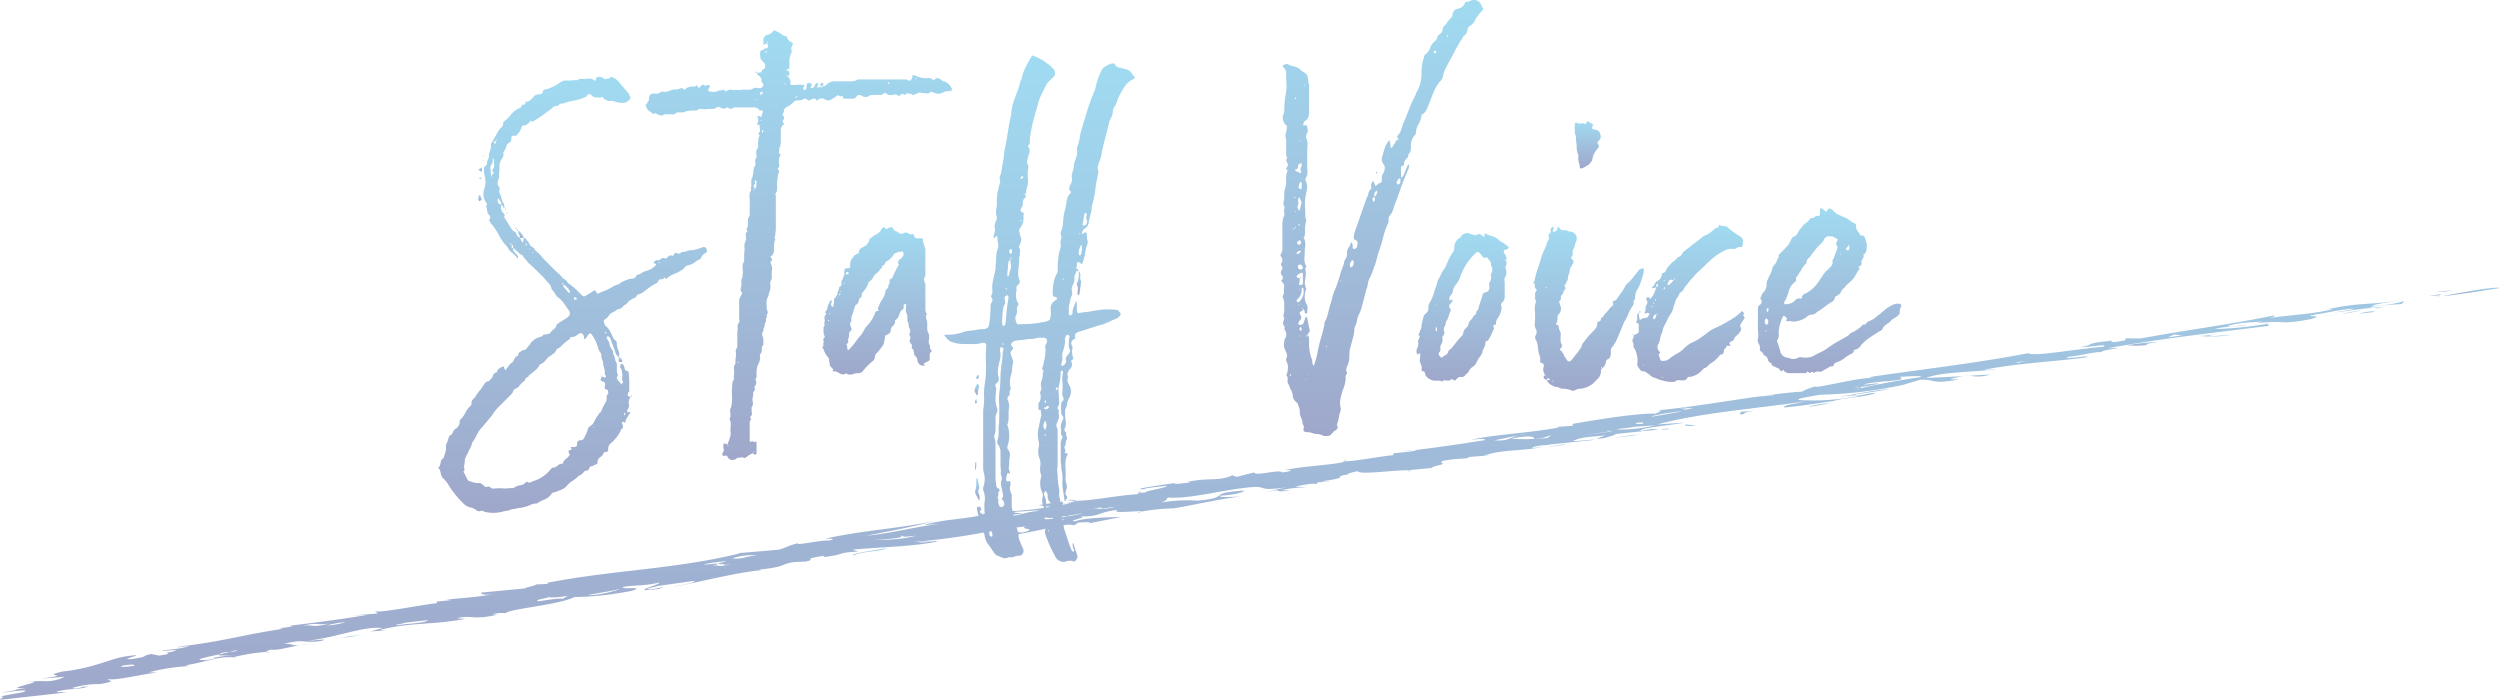 <svg xmlns="http://www.w3.org/2000/svg" xmlns:xlink="http://www.w3.org/1999/xlink" width="482.313" height="135.022" viewBox="0 0 482.313 135.022">
  <defs>
    <linearGradient id="linear-gradient" x1="0.5" x2="0.5" y2="1" gradientUnits="objectBoundingBox">
      <stop offset="0" stop-color="#1ba8df"/>
      <stop offset="1" stop-color="#192c80"/>
    </linearGradient>
    <clipPath id="clip-path">
      <rect id="長方形_32" data-name="長方形 32" width="482.313" height="135.022" fill="url(#linear-gradient)"/>
    </clipPath>
  </defs>
  <g id="staff-voice-title" opacity="0.417">
    <path id="パス_64" data-name="パス 64" d="M173.132,57.572l.119.119v-.119l-.119-.119Z" transform="translate(-80.003 -26.549)" fill="url(#linear-gradient)"/>
    <g id="グループ_163" data-name="グループ 163">
      <g id="グループ_162" data-name="グループ 162" clip-path="url(#clip-path)">
        <path id="パス_65" data-name="パス 65" d="M173.252,55.791v-.12a.107.107,0,0,0-.12.12l.12.12Z" transform="translate(-80.003 -25.725)" fill="url(#linear-gradient)"/>
        <path id="パス_66" data-name="パス 66" d="M181.045,75.062c.159,0,.2-.04.12-.12,0-.079-.081-.119-.24-.119.079,0,.12.08.12.239" transform="translate(-83.604 -34.575)" fill="url(#linear-gradient)"/>
        <path id="パス_67" data-name="パス 67" d="M171.693,71.12a.242.242,0,0,0,.18-.06.243.243,0,0,1,.18-.06.194.194,0,0,1,.12-.18q.118-.059,0-.18a.9.9,0,0,1-.12-.36.357.357,0,0,0-.12-.239l-.119-.12a.107.107,0,0,0-.12.12c0,.081-.021.12-.06.12s-.06.041-.06.119v.6c.079,0,.12.08.12.239" transform="translate(-79.283 -32.31)" fill="url(#linear-gradient)"/>
        <path id="パス_68" data-name="パス 68" d="M172,60.681a1.011,1.011,0,0,1,.239.18.514.514,0,0,1,.06-.239.538.538,0,0,0,.06-.24.251.251,0,0,0-.06-.18c-.041-.04-.06-.138-.06-.3l-.359.359c-.161.08-.2.161-.119.239a.914.914,0,0,0,.239.18" transform="translate(-79.351 -27.681)" fill="url(#linear-gradient)"/>
        <path id="パス_69" data-name="パス 69" d="M226.37,141.85h-.12a.346.346,0,0,1-.119.239c.239,0,.318-.079.239-.239" transform="translate(-104.494 -65.548)" fill="url(#linear-gradient)"/>
        <path id="パス_70" data-name="パス 70" d="M184.805,81.6c-.041.041-.02.1.06.18l.24.12a.339.339,0,0,1-.12-.24c-.08-.079-.14-.1-.18-.06" transform="translate(-85.388 -37.696)" fill="url(#linear-gradient)"/>
        <path id="パス_71" data-name="パス 71" d="M171.8,63.807c.079,0,.12.02.12.06s.039.06.119.06a.349.349,0,0,0,.24-.12c0-.079-.081-.12-.24-.12a.347.347,0,0,0-.239.12" transform="translate(-79.386 -29.429)" fill="url(#linear-gradient)"/>
        <path id="パス_72" data-name="パス 72" d="M184.386,80.628v-.12l-.12-.119v.119Z" transform="translate(-85.148 -37.147)" fill="url(#linear-gradient)"/>
        <path id="パス_73" data-name="パス 73" d="M181.594,76.278l.12.12a.106.106,0,0,1,.12-.12.107.107,0,0,0-.12-.12Z" transform="translate(-83.913 -35.192)" fill="url(#linear-gradient)"/>
        <path id="パス_74" data-name="パス 74" d="M157.389,103.182a2.977,2.977,0,0,1,.3.9,1.849,1.849,0,0,0,.3.778,8.526,8.526,0,0,1,.959,1.078,19.145,19.145,0,0,0,2.995,3.833,2.774,2.774,0,0,0,1.317.839,2.814,2.814,0,0,1,1.318.6.9.9,0,0,0,.778.12.622.622,0,0,1,.659.12,6.862,6.862,0,0,0,3.593,0,8.428,8.428,0,0,1,.9-.18,3.035,3.035,0,0,0,.9-.3,2.7,2.7,0,0,0,.838-.12,2.631,2.631,0,0,1,.839-.12c.4-.08.737-.161,1.018-.239a5.4,5.4,0,0,0,.9-.359.911.911,0,0,1,.359-.12.953.953,0,0,0,.359-.119h.479a7.5,7.5,0,0,1,1.5-.779,3.093,3.093,0,0,0,1.378-1.138.646.646,0,0,1,.419-.239.987.987,0,0,0,.419-.12c.4-.161.758-.3,1.078-.42a2.792,2.792,0,0,0,.958-.659,4.559,4.559,0,0,1,1.138-1.018,7.615,7.615,0,0,0,1.258-1.018,1.523,1.523,0,0,0,.839-.6.887.887,0,0,1,.958-.359v-.12c0-.081.019-.119.06-.119s.06-.042.06-.12c.159-.321.279-.48.359-.48a.971.971,0,0,0,.6-.18.8.8,0,0,1,.479-.18c.159-.161.239-.28.239-.359a1.1,1.1,0,0,1,.479-1.018,1.83,1.83,0,0,0,.719-.9c0-.081.12-.12.359-.12a.425.425,0,0,0,.479-.479,1.465,1.465,0,0,1,.359-1.079,7.521,7.521,0,0,0,1.917-2.276.409.409,0,0,0,.12-.3c0-.12.079-.219.239-.3q.359-.239.12-.959c-.161-.159-.12-.318.119-.479.318.239.479.26.479.06a1.188,1.188,0,0,1,.12-.539,6.064,6.064,0,0,0,.359-.6,1.838,1.838,0,0,1,.359-.479c.159-.159.12-.24-.12-.24q-.6,0-.359-.479a1.328,1.328,0,0,0,.24-1.318,1.752,1.752,0,0,1,.119-.658c.079-.2.159-.378.24-.539h-.12q-.6-.119-.359-.6c0-.159.039-.259.12-.3s.119-.139.119-.3V86.471a14.4,14.4,0,0,0-.119-1.737c0-.239-.041-.359-.12-.359-.4-.079-.62-.259-.659-.539a1.884,1.884,0,0,0-.3-.779c0-.079-.02-.1-.06-.06s-.06.022-.06-.06a.49.49,0,0,0-.359.12.834.834,0,0,1-.06.359.42.42,0,0,0,.06.36.751.751,0,0,1,.239.539,2.071,2.071,0,0,0,.12.658,4.445,4.445,0,0,1-.06.719.969.969,0,0,0,.18.719c.079,0,0,.12-.239.359-.081.161-.14.2-.18.12a.511.511,0,0,1-.06-.24l-.24-.239a2.75,2.75,0,0,1-.419-.539q-.18-.3.18-.779a1.621,1.621,0,0,1-.239-1.078v-.959a1.084,1.084,0,0,0-.18-.539,1.062,1.062,0,0,1-.18-.539,1.421,1.421,0,0,0-.18-.6,1.41,1.41,0,0,1-.18-.6.7.7,0,0,0-.119-.479,2.767,2.767,0,0,1-.6-1.2,1.075,1.075,0,0,0-.18-.539c-.119-.2-.221-.378-.3-.539a.149.149,0,0,1,0-.239v-.12h.359l.239.24q.239.6.479,1.257t.479,1.258a1.707,1.707,0,0,0,.719,1.2,1.554,1.554,0,0,0-.06-1.258,3.023,3.023,0,0,1-.3-1.258.779.779,0,0,0-.24-.658,2.149,2.149,0,0,1-.479-.539,12.029,12.029,0,0,0-.6-1.258,3.77,3.77,0,0,0-.958-1.138.688.688,0,0,1-.12-.479c-.161-.159-.161-.359,0-.6a3.374,3.374,0,0,0,.719-.6,2.015,2.015,0,0,1,.9-.838,2.919,2.919,0,0,0,.9-.6,1.1,1.1,0,0,0,.9-.359,2.382,2.382,0,0,1,.779-.6,4.46,4.46,0,0,0,.419-.479,1.08,1.08,0,0,1,.539-.359,1.5,1.5,0,0,1,.6-.359.721.721,0,0,0,.48-.479,1.046,1.046,0,0,1,.539-.3,1.867,1.867,0,0,0,.658-.3q.6-.477,1.258-.959a9.814,9.814,0,0,1,1.378-.838.106.106,0,0,0,.119-.12c.159-.079.24-.18.24-.3s.079-.219.239-.3a1.165,1.165,0,0,0,.838-.239q.119-.238.24,0c.079.161.159.2.24.119a3.435,3.435,0,0,1,1.018-.719c.359-.159.737-.318,1.138-.479.239-.159.5-.318.778-.479a1.927,1.927,0,0,0,.659-.6c.159-.159.279-.239.359-.239a.928.928,0,0,0,.359-.12,2.694,2.694,0,0,0,1.138-.539,4.7,4.7,0,0,1,1.138-.659,1.818,1.818,0,0,1,1.078-1.2c.159-.16.159-.438,0-.839-.08-.159-.281-.239-.6-.239a10.27,10.27,0,0,1-1.018.359c-.281.08-.62.161-1.018.239a3.027,3.027,0,0,0-1.078.18,3.053,3.053,0,0,1-1.078.18.524.524,0,0,1-.778.239q-.54-.239-.779.479h-.24a.783.783,0,0,0-.6,0l-.419.419a.332.332,0,0,1-.42.06.767.767,0,0,0-.778.18.765.765,0,0,1-.778.18c-.081,0-.24.119-.48.359-.16.16-.16.239,0,.239l.359.18c.079.041.04.14-.119.3a3.719,3.719,0,0,1-1.557.958,2.631,2.631,0,0,0-1.018.419,2.577,2.577,0,0,1-1.018.419c-.161.4-.38.62-.659.659s-.619.1-1.018.18l-.239.12a4.3,4.3,0,0,0-1.557.839,3.233,3.233,0,0,0-1.078.419q-.48.3-.958.539a6.112,6.112,0,0,1-.839.359,6.652,6.652,0,0,0-.839.36c-.32.161-.52.12-.6-.12q-.121-.6-.6-.24c-.24.161-.5.32-.779.48s-.539.32-.778.479a.6.6,0,0,1-.6-.12l-.958-.959a7.259,7.259,0,0,0-.959-.839,2.881,2.881,0,0,0-.539-.419,1.036,1.036,0,0,1-.419-.42,1.378,1.378,0,0,0-.479-.479,1.784,1.784,0,0,1-.479-.359,4.7,4.7,0,0,0-.719-.778c-.239-.2-.479-.42-.719-.659l-1.437-1.437a15.3,15.3,0,0,1-1.318-1.437q-.359-.359-.719-.658a2.366,2.366,0,0,1-.6-.779,1.3,1.3,0,0,1-.778-.659,2.5,2.5,0,0,0-.54-.778c-.161-.318-.359-.48-.6-.48a2.694,2.694,0,0,1-.12.839v.119a.106.106,0,0,1-.12-.119,1.151,1.151,0,0,1-.3-.42,3.863,3.863,0,0,0-.18-.42,1.087,1.087,0,0,1-.719-.839.8.8,0,0,0-.359-.359,1.8,1.8,0,0,1-.479-.359c-.239-.4-.46-.758-.659-1.078s-.42-.678-.659-1.078a.389.389,0,0,1-.12-.479.393.393,0,0,0-.119-.479,1.566,1.566,0,0,1-.48-1.666c.158.025.24.1.24.229a3.433,3.433,0,0,0,.359.479,2.528,2.528,0,0,0-.119-.959,2.322,2.322,0,0,1-.479-1.2,5.586,5.586,0,0,0-.3-.719.9.9,0,0,1-.06-.718.667.667,0,0,0-.119-.659.89.89,0,0,1-.24-.539,1.242,1.242,0,0,1,.12-.719,1.528,1.528,0,0,0,.18-.9,2.288,2.288,0,0,1,.06-.9v-.9a2.814,2.814,0,0,1,.24-1.018,6.954,6.954,0,0,0,.419-.719,1.194,1.194,0,0,0,.06-.839,6.765,6.765,0,0,0,.419-.719,4.1,4.1,0,0,0,.3-.839,1.367,1.367,0,0,1,.719-.479v-.12c0-.079.018-.119.06-.119s.06-.039.06-.12a3.3,3.3,0,0,1,.06-.659c.04-.2.258-.258.659-.179a.515.515,0,0,0,.419-.24,4.619,4.619,0,0,1,.42-.479,4.782,4.782,0,0,0,.479-1.078c.159-.159.279-.239.359-.239a.944.944,0,0,0,.6-.12,1.712,1.712,0,0,1,.36-.3.654.654,0,0,0,.239-.3c.159-.159.279-.18.359-.06s.2.1.359-.06a3.629,3.629,0,0,0,.419-.24,4.268,4.268,0,0,1,.419-.239l2.516-1.8c.4-.4.677-.6.839-.6.4,0,.638-.079.719-.24.159-.239.279-.318.359-.239s.2.08.359,0a11.13,11.13,0,0,1,1.976-.54,11.161,11.161,0,0,0,1.977-.538.346.346,0,0,1,.239-.12.918.918,0,0,0,.359-.12.717.717,0,0,1,.479-.479c.159-.079.279-.06.359.06a.876.876,0,0,0,.359.3c.079.161.318.239.719.239a2.834,2.834,0,0,1,.539.06.564.564,0,0,0,.539-.18.8.8,0,0,1,.359.359.48.48,0,0,0,.479.239.2.2,0,0,1,.18.12.19.19,0,0,0,.18.12,2.7,2.7,0,0,1,1.378.12,3.967,3.967,0,0,0,1.378.239,1.817,1.817,0,0,0,1.437-.719q.239-.239,0-.6a.4.4,0,0,1-.12-.3c0-.12-.08-.219-.239-.3a4.094,4.094,0,0,0-.479-.6,3.794,3.794,0,0,1-.479-.6,6.021,6.021,0,0,1-.479-.539c-.161-.2-.32-.378-.479-.539a2.162,2.162,0,0,0-1.078-.719c-.161-.159-.281-.18-.359-.06a.909.909,0,0,1-.359.3,2.8,2.8,0,0,0-.539.06.564.564,0,0,1-.539-.18,1.175,1.175,0,0,0-.839-.24.567.567,0,0,0-.6.479c0,.32-.119.359-.359.12a1.887,1.887,0,0,0-1.317-.24,4.3,4.3,0,0,1-1.438,0,.819.819,0,0,1-.719.3,2.1,2.1,0,0,0-.838.06h-.959a1.65,1.65,0,0,0-1.2.359,10.083,10.083,0,0,1-2.635,1.317c-.479,0-.719.161-.719.479a.643.643,0,0,1-.719.479,1.932,1.932,0,0,0-.839.239c-.239.239-.479.5-.719.778a1.2,1.2,0,0,1-.959.42c-.08,0-.119.08-.119.239a.47.47,0,0,1-.479.359c-.239,0-.359.161-.359.479l-.479.239a4.419,4.419,0,0,0-1.557,1.258,6.762,6.762,0,0,1-1.438,1.377v.12a1.022,1.022,0,0,1-.3.839,2.6,2.6,0,0,0-.539.6l-1.438,2.515a.106.106,0,0,0-.119.12,1.949,1.949,0,0,1-.06,1.078,8.762,8.762,0,0,0-.3.959,1.855,1.855,0,0,1-.359,1.317,1.071,1.071,0,0,1-.48,1.079.694.694,0,0,0-.119.479,5.012,5.012,0,0,0,.119,1.2,4.068,4.068,0,0,1,0,2.4,2.971,2.971,0,0,0,.12,2.515,3.018,3.018,0,0,0,.3.479c.12.161.06.32-.18.479a1.38,1.38,0,0,1,.24.779,1.365,1.365,0,0,0,.239.778q.6.6.239,1.078a.12.12,0,0,0,0,.239,2.325,2.325,0,0,0,.6.839,15.83,15.83,0,0,1,1.317,2.1,8.585,8.585,0,0,0,1.557,2.1,2.4,2.4,0,0,0,.778,1.018,6.218,6.218,0,0,1,1.018,1.018c.159.161.24.161.24,0v-.239a7.22,7.22,0,0,0-.839-.959,1.323,1.323,0,0,1-.12-.6c-.239-.078-.34-.18-.3-.3a.554.554,0,0,0-.06-.42.21.21,0,0,1-.239-.239h.12a.354.354,0,0,1,.119.239c.239.081.359.18.359.3v.419c.159,0,.318.12.479.359a2.729,2.729,0,0,1,.6.54,1.269,1.269,0,0,0,.718.419,2.937,2.937,0,0,0,.539.779,4.411,4.411,0,0,1,.539.658q.837.719,1.617,1.5t1.5,1.5a11.752,11.752,0,0,0,.9,1.018,2.044,2.044,0,0,1,.54,1.138,3.861,3.861,0,0,1,.719.959,2.1,2.1,0,0,0,.838.838,9.253,9.253,0,0,1,.839.959,12.6,12.6,0,0,1,.719,1.077,1.38,1.38,0,0,1,.42.959c-.041.239-.3.52-.779.838-.239.161-.46.3-.658.42s-.42.26-.659.419a.92.92,0,0,1-.24.18.978.978,0,0,0-.239.18,1.38,1.38,0,0,1-.539.9,2.56,2.56,0,0,0-.659.658c-.161.161-.281.24-.359.24a6.349,6.349,0,0,0-.719.119h-.239a1.166,1.166,0,0,1-.719.48,2.647,2.647,0,0,0-.839.359,1.568,1.568,0,0,0-.42.3,1.577,1.577,0,0,1-.419.3,1.512,1.512,0,0,1-.359.6,3.87,3.87,0,0,0-.479.6.706.706,0,0,1-.6.359.489.489,0,0,0-.359.119,1.385,1.385,0,0,1-.359.24c-.081,0-.2.16-.359.479v.24a1.273,1.273,0,0,0-.779.719,1.428,1.428,0,0,1-.539.718,1.366,1.366,0,0,0-.479.479,1.877,1.877,0,0,1-.36.48c-.08,0-.12.08-.12.239-.16.161-.239.2-.239.12a.352.352,0,0,0-.12-.24,2.406,2.406,0,0,1-.119-.42c0-.039-.12-.018-.359.06a2.387,2.387,0,0,0-.839.6.689.689,0,0,1-.24.479.761.761,0,0,0-.6.479,3.066,3.066,0,0,1-.359.719.539.539,0,0,0-.3.3.279.279,0,0,1-.3.18,1.163,1.163,0,0,0-.719.479q-.24.359-.479.719a8.926,8.926,0,0,1-.539.719,8.021,8.021,0,0,0-.539.719,2.368,2.368,0,0,1-.6.778,1.106,1.106,0,0,0-.359.9.689.689,0,0,1-.239.48,5.028,5.028,0,0,0-.958,1.317,5.065,5.065,0,0,1-.959,1.317c-.08,0-.12.081-.12.239a1.667,1.667,0,0,1-.838,1.558,1.143,1.143,0,0,0-.479.659,1.086,1.086,0,0,1-.719.658,7.6,7.6,0,0,1-.479,1.437,1.142,1.142,0,0,0-.12.839,3.05,3.05,0,0,1-.18,1.077,8.48,8.48,0,0,0-.3.959.9.9,0,0,0-.54.719,3.009,3.009,0,0,1-.3.958q-.36.359,0,.36m35.815-10.9c0,.161.039.24.119.24a.246.246,0,0,1-.06.18.24.24,0,0,0-.06.18.353.353,0,0,0-.24-.12Zm6.588-28.987.12.119a.106.106,0,0,1-.12.12l-.119-.12a.106.106,0,0,0,.119-.119m-32.1-17.488c.239.161.258.32.06.479s-.26.32-.18.479l-.12.12v-.12a3.491,3.491,0,0,1-.119-1.2.963.963,0,0,1,.119-1.019,1.467,1.467,0,0,0,.24-1.138l.119-.12a.105.105,0,0,0,.12.12,7.177,7.177,0,0,0,.06,1.018,1.524,1.524,0,0,1-.18.9c-.239.24-.281.4-.119.479m.839-5.99-.24.12v.479l-.24.12v-.12c-.161-.318-.08-.479.24-.479.079-.079.1-.139.06-.18s.019-.06.18-.06Zm.119,11.5a.345.345,0,0,1,.12-.239h.12a1.467,1.467,0,0,0,.359.6.42.42,0,0,1,.017.565.834.834,0,0,1-.616-.924m5.51,8.864a.483.483,0,0,1-.119-.359l.119-.12a.352.352,0,0,1,.12.239.345.345,0,0,1-.12.24m.719.6V60.9c-.161-.078-.161-.159,0-.239Zm.6.839-.12-.119.12-.12a.151.151,0,0,1,0,.239m7.067,7.546q0,.242-.239,0a4.146,4.146,0,0,1-.419-.479,4.8,4.8,0,0,0-.42-.479c-.081,0-.119-.2-.119-.6-.161,0-.24-.039-.24-.119-.08-.079-.041-.12.12-.12a.339.339,0,0,0,.12.239,4.152,4.152,0,0,1,1.2,1.2c.079.161.079.281,0,.359m4.672,26.113-.119-.12.119-.12.12.12a.106.106,0,0,0-.12.12m2.276-18.567c0,.08.019.12.06.12s.06.041.06.119l-.12.24c0-.079-.02-.12-.06-.12s-.06-.039-.06-.12ZM183.5,70l.12.12c.079.08.138.12.18.12s.1.041.18.119l-.24.24a.318.318,0,0,1-.359-.359Zm-21.2,32.1a2.611,2.611,0,0,1,.479-1.677,9.58,9.58,0,0,1,.539-1.138,3.993,3.993,0,0,0,.419-1.139,10.2,10.2,0,0,0,.959-1.616,5.245,5.245,0,0,1,1.078-1.5l1.8-2.156a8.01,8.01,0,0,1,1.318-1.677l2.036-2.037.419-.419a1.369,1.369,0,0,0,.3-.539c.159-.318.318-.479.479-.479a1.857,1.857,0,0,0,.659-.479,4.546,4.546,0,0,1,.419-.479,4.254,4.254,0,0,1,.479-.419,1.083,1.083,0,0,0,.359-.539.536.536,0,0,1,.359-.3.282.282,0,0,0,.24-.3l1.2-.959a3.538,3.538,0,0,0,.959-1.2,2.19,2.19,0,0,0,1.138-.839,2.993,2.993,0,0,1,1.138-.958,1.882,1.882,0,0,1,.479-.359,1.6,1.6,0,0,0,.359-.539.728.728,0,0,1,.479-.419,1.861,1.861,0,0,0,.479-.359l.479-.479a7.252,7.252,0,0,1,1.078-.838.383.383,0,0,0,.239-.359c0-.16.079-.2.24-.12a1.332,1.332,0,0,0,.6-.12,2.779,2.779,0,0,0,.6-.36q.837-.718,1.2.36v.359l.12.12c0,.08.079.041.239-.12q.6-.958.839-.959t.839,1.079a8.147,8.147,0,0,1,.6,1.437.954.954,0,0,1,.12.359.9.9,0,0,0,.12.359,2.993,2.993,0,0,0,.3.479.8.8,0,0,1,.18.479,2.159,2.159,0,0,0,.18.958,1.854,1.854,0,0,1,.18.839,1.439,1.439,0,0,0,.119.539,1.508,1.508,0,0,1,.12.54.831.831,0,0,1,.06.539.564.564,0,0,0,.18.539c.079.239.039.359-.119.359h-.24c-.239-.24-.4-.24-.479,0a.246.246,0,0,1-.06.18.244.244,0,0,0-.06.18c-.081.161,0,.281.239.359.4.08.6.281.6.6a1.35,1.35,0,0,1-.12.6c0,.161.159.32.479.479.159,0,.239.16.239.479v.24a.89.89,0,0,0-.3.778,1.519,1.519,0,0,1-.18.9,7.964,7.964,0,0,0-.839,1.677.652.652,0,0,1-.239.3.645.645,0,0,0-.239.3,5.874,5.874,0,0,0-.719,1.078.347.347,0,0,0-.12.239.347.347,0,0,1-.12.24,1.654,1.654,0,0,1-.659.719,1.1,1.1,0,0,0-.539.719,4.131,4.131,0,0,1-.3.838q-.18.359-.42.839c-.161.239-.32.359-.479.359-.559,0-.838.2-.838.6s-.081.618-.24.659a2.56,2.56,0,0,1-.6.06h-.12q-.48,0-.119.36c0,.159-.12.239-.36.239-.239.079-.28.279-.119.6a.194.194,0,0,0,.119.18q.119.06,0,.18a3.069,3.069,0,0,1-.719.719,1.74,1.74,0,0,0-.6.839c0,.079-.081.12-.239.12a.732.732,0,0,0-.54.18,1.613,1.613,0,0,1-.419.3.816.816,0,0,1-.6.24.68.68,0,0,0-.479.24,6.887,6.887,0,0,1-3.474,2.4c-.161.079-.341.159-.539.239a.466.466,0,0,1-.539-.119h-.24a1.628,1.628,0,0,1-1.138.658,2.33,2.33,0,0,0-1.258.539h-.6a7.5,7.5,0,0,1-1.617.06,8.532,8.532,0,0,0-1.737.06.9.9,0,0,1-.539-.239.657.657,0,0,0-.658-.12.44.44,0,0,1-.54-.12,1.17,1.17,0,0,0-.419-.359.689.689,0,0,0-.479-.239,3.525,3.525,0,0,1-1.8-.359.483.483,0,0,1-.479-.239,4.786,4.786,0,0,1-.419-.779,4.814,4.814,0,0,0-.42-.778c0-.081.079-.2.24-.359a1.857,1.857,0,0,1,0-1.318" transform="translate(-72.646 -12.745)" fill="url(#linear-gradient)"/>
        <path id="パス_75" data-name="パス 75" d="M222.259,129c.4,0,.479-.12.239-.359a.774.774,0,0,0-.6-.6v.838c0,.081.12.12.359.12" transform="translate(-102.539 -59.168)" fill="url(#linear-gradient)"/>
        <path id="パス_76" data-name="パス 76" d="M185.379,82.17c0,.239.079.359.24.359,0-.239-.081-.359-.24-.359" transform="translate(-85.662 -37.97)" fill="url(#linear-gradient)"/>
        <path id="パス_77" data-name="パス 77" d="M186.723,83.736a1.22,1.22,0,0,0-.3-.419c-.161-.318-.359-.479-.6-.479a1.319,1.319,0,0,0,.12.6.985.985,0,0,1,.239.719h.719a3.086,3.086,0,0,1-.18-.419" transform="translate(-85.869 -38.279)" fill="url(#linear-gradient)"/>
        <path id="パス_78" data-name="パス 78" d="M270.888,25.728c0,.08.079.12.239.12l-.119-.24a.106.106,0,0,0-.12.12" transform="translate(-125.176 -11.833)" fill="url(#linear-gradient)"/>
        <path id="パス_79" data-name="パス 79" d="M231.824,25.944a.762.762,0,0,0,.18.3,2.815,2.815,0,0,0,.539.419,2.782,2.782,0,0,1,.539.42.449.449,0,0,1,.719,0,1.824,1.824,0,0,0,.719.239h.359c.161-.159.281-.239.359-.239h1.318a.711.711,0,0,0,.719-.12.816.816,0,0,1,.6-.239h.778a1.364,1.364,0,0,0,.778-.24,10.063,10.063,0,0,1,1.8-.12h.24a.893.893,0,0,1,.778-.3,6.218,6.218,0,0,0,.9.06,3.443,3.443,0,0,1,1.078-.06,1.713,1.713,0,0,0,1.078-.3q.239-.239.6,0,.837.48,1.318,0a.5.5,0,0,1,.359.12.539.539,0,0,0,.6.119,1.39,1.39,0,0,1,.959-.239h3.234c.558,0,.917.161,1.078.479,0,.081.159.119.479.119.239,0,.318.12.239.36a.922.922,0,0,0-.119.359.939.939,0,0,1-.12.359v.119c-.081.081-.2.041-.359-.119a.7.7,0,0,0-.479.119l.12.24a1.077,1.077,0,0,1-.12,1.078q-.12.241,0,.18a.2.2,0,0,1,.24.06.354.354,0,0,1,.239.12,5.376,5.376,0,0,0,.06.778.733.733,0,0,1-.18.659q-.241.241,0,.359t0,.359a1.593,1.593,0,0,0-.119.839,1.659,1.659,0,0,0-.06.779,1.085,1.085,0,0,1-.18.778,1.074,1.074,0,0,0-.18.778,6.409,6.409,0,0,1,.06.9l-.12.119a.892.892,0,0,0-.12.779.905.905,0,0,1-.119.779,1.908,1.908,0,0,0-.24.838,3.577,3.577,0,0,1-.119.839v.239a1.805,1.805,0,0,0-.3,1.138,3.746,3.746,0,0,1-.06,1.138v.479a1.709,1.709,0,0,0-.3,1.078,8.918,8.918,0,0,1,.06,1.079v2.276a.954.954,0,0,1-.12.6,1.279,1.279,0,0,0-.239.719v.719a1.255,1.255,0,0,1-.12.719c-.161.161-.18.3-.06.419s.1.26-.06.419a.565.565,0,0,0-.18.539,2.842,2.842,0,0,1,.06.539v.48a2.146,2.146,0,0,0-.3,1.317,4.8,4.8,0,0,1-.06,1.318v1.437a1.811,1.811,0,0,0-.3,1.138,10.488,10.488,0,0,1,.06,1.138.538.538,0,0,0-.06.419.553.553,0,0,1-.06.419,1.635,1.635,0,0,0-.18.959,2.622,2.622,0,0,1-.06.959.926.926,0,0,0,.24,1.079c-.081.16-.161.319-.24.479s-.161.32-.239.479a1.669,1.669,0,0,0-.12.719v3.114a1.277,1.277,0,0,0,.06.419.551.551,0,0,1-.06.419,1.3,1.3,0,0,0-.3.959,2.632,2.632,0,0,1-.06.958v2.516a.955.955,0,0,1-.119.6.866.866,0,0,0-.18.658,3.428,3.428,0,0,1,.06.659,7.928,7.928,0,0,0-.12,1.677,1.218,1.218,0,0,0-.3.9,7.564,7.564,0,0,1,.06,1.018,1.447,1.447,0,0,0-.06.719.99.99,0,0,1-.18.719.942.942,0,0,0-.12.6,14.412,14.412,0,0,0-.06,2.275,7.95,7.95,0,0,1-.18,2.156,1.072,1.072,0,0,0-.18.778,6.409,6.409,0,0,1,.06.9.49.49,0,0,1-.12.359c-.08.081-.08.2,0,.359a2.206,2.206,0,0,1,.18,1.078,8.606,8.606,0,0,0-.06,1.078,2.7,2.7,0,0,1-.12,1.378q-.241.657-.479,1.258l.24.119-.12.12a.348.348,0,0,1-.12-.239.486.486,0,0,0-.359-.12q-.241-.241-.359,0a1.941,1.941,0,0,0,0,.959.836.836,0,0,1-.239.839.305.305,0,0,0,.12.419c.159.12.279.139.359.06a.389.389,0,0,1,.479.12,1.041,1.041,0,0,0,1.438.6c.079,0,.2-.08.359-.239a1.175,1.175,0,0,1,.539-.12,1.213,1.213,0,0,0,.539-.119.5.5,0,0,0,.479.18,1.088,1.088,0,0,0,.479-.3,5.123,5.123,0,0,1,1.078-.6.453.453,0,0,0,.03-.05c.078.189.187.289.33.289.239,0,.359-.08.359-.239V90.328l-.24-.12q-.241.239-.359.06c-.081-.12-.161-.14-.239-.06a.8.8,0,0,0-.359.06c-.081.039-.12-.021-.12-.18V86.734a.945.945,0,0,1,.12-.6c.159-.159.18-.3.06-.419s-.1-.259.06-.42a.572.572,0,0,0,.18-.539,2.686,2.686,0,0,1-.06-.539v-.6a1.107,1.107,0,0,0,.24-.959,2.422,2.422,0,0,1,0-1.078.828.828,0,0,0,.06-.539.566.566,0,0,1,.18-.539.468.468,0,0,0,.12-.539.462.462,0,0,1,.119-.539,1.078,1.078,0,0,0,0-1.2.747.747,0,0,0,.24-.54v-.539a7.145,7.145,0,0,1,.06-1.018,2.926,2.926,0,0,1,.3-.9,2.087,2.087,0,0,0,.239-.6,1.7,1.7,0,0,0,.06-.778.729.729,0,0,1,.18-.659,1.524,1.524,0,0,0,.18-.9.631.631,0,0,1,.3-.658V70.624a2.036,2.036,0,0,0-.239-.9v-.479a.688.688,0,0,0,.239-.479,1.06,1.06,0,0,1,.12-.479,1.076,1.076,0,0,0,.12-.479,1.061,1.061,0,0,1,.119-.48,1.1,1.1,0,0,0,.12-.839c.159-.158.219-.3.18-.419a.536.536,0,0,1,.06-.419.6.6,0,0,0,0-.719,8.637,8.637,0,0,1-.119-1.437,2.511,2.511,0,0,1,.359-1.317,9.3,9.3,0,0,1,.3-1.138,2.2,2.2,0,0,0,.06-1.138v-.479a1.923,1.923,0,0,0,.3-1.2,3.974,3.974,0,0,1,.06-1.2,1.963,1.963,0,0,0-.24-1.078.541.541,0,0,1,.12-.6.3.3,0,0,0,0-.479q-.359-.359,0-.479a1.264,1.264,0,0,0,.479-1.079,9.87,9.87,0,0,1,.12-1.8.332.332,0,0,0,.06-.479.331.331,0,0,1,.06-.479,4.21,4.21,0,0,1,.06-.719,3.894,3.894,0,0,0,.06-.6V43.013a1.365,1.365,0,0,0-.06-.419.268.268,0,0,1,.06-.3,1.22,1.22,0,0,0,.239-.659v-.658a8.966,8.966,0,0,1,.12-1.677,3.753,3.753,0,0,1,.239-1.078.309.309,0,0,0-.119-.42c-.161-.119-.161-.258,0-.419a.5.5,0,0,0,.18-.48,1.881,1.881,0,0,1-.06-.479,4.2,4.2,0,0,1,.12-1.2c.239-.159.258-.318.06-.479s-.26-.318-.18-.479a.556.556,0,0,0,.06-.42.268.268,0,0,1,.06-.3,2.249,2.249,0,0,0,.239-1.2V30.316a1.4,1.4,0,0,1,.479-1.2c.159-.159.2-.258.12-.3a.894.894,0,0,1-.24-.18.69.69,0,0,1,.12-.479.449.449,0,0,0,0-.719c-.161-.24-.161-.438,0-.6a.7.7,0,0,0,.12-.479c0-.239.2-.479.6-.719a3.7,3.7,0,0,0,1.317-.958.69.69,0,0,1,.48-.24,3.256,3.256,0,0,0,.658-.06,2.807,2.807,0,0,1,.539-.06c.159-.24.339-.318.539-.24a3.827,3.827,0,0,1,.659.359c.159,0,.24-.039.24-.119.239-.079.458-.159.658-.24s.378,0,.54.24c.079.161.239.119.479-.12a1.089,1.089,0,0,1,1.2,0,1.1,1.1,0,0,0,1.437-.12,2.741,2.741,0,0,0,.6-.359c.318-.318.6-.359.839-.119a.332.332,0,0,0,.42-.06c.119-.119.18-.018.18.3,0,.161.119.239.359.239h1.617c.279,0,.539-.2.778-.6a.793.793,0,0,1,.839,0,1.16,1.16,0,0,0,1.318.12,1.836,1.836,0,0,1,.719-.24h1.917q.477-.6.9-.239a.96.96,0,0,0,.9.239,1.67,1.67,0,0,0,.719-.119h.24c.318.32.6.359.838.119q.239-.359.539-.119c.2.161.378.119.539-.12a.274.274,0,0,1,.3-.06,1.3,1.3,0,0,0,.42.06.5.5,0,0,1,.359.12.339.339,0,0,0,.239.119.489.489,0,0,0,.359-.119.347.347,0,0,1,.24-.12.487.487,0,0,0,.359-.12.347.347,0,0,1,.239-.119.849.849,0,0,1,.359.06.813.813,0,0,0,.359.06,4.433,4.433,0,0,1,.719.06.645.645,0,0,0,.6-.18.694.694,0,0,1,.479-.12,1.981,1.981,0,0,0,2.276,0,1.2,1.2,0,0,1,.539-.12,1.188,1.188,0,0,0,.539-.12c.239.161.359.18.359.06v-.42c.079,0,.119-.018.119-.06s-.041-.06-.119-.06a2.526,2.526,0,0,0-1.437-1.318.48.48,0,0,1-.479-.239,3.813,3.813,0,0,0-.659-.359c-.2-.079-.419,0-.659.239-.161.161-.359.12-.6-.12a1.366,1.366,0,0,0-.959-.119,4.581,4.581,0,0,1-1.317-.18c-.4-.12-.8-.258-1.2-.42-.161-.079-.239,0-.239.24a1.036,1.036,0,0,1-.36.719c-.161.161-.28.2-.359.12a.816.816,0,0,0-.6-.24h-8.744a1.253,1.253,0,0,0-.719.12,2.009,2.009,0,0,1-.9.239H268.3a2.357,2.357,0,0,0-1.917.719c-.161.161-.28.24-.359.24a.936.936,0,0,0-.359.119.487.487,0,0,1,.12-.359.106.106,0,0,1,.119-.119c.079,0,.04-.079-.119-.24s-.32-.079-.479.24v.359h.359a.347.347,0,0,0-.12.239c-.161.081-.239,0-.239-.239v.119h-.239a.346.346,0,0,1-.239.12c0,.081-.021.1-.06.06a.237.237,0,0,1-.06-.18.487.487,0,0,1,.12-.359q.118-.238,0-.359a.7.7,0,0,0-.48.12c-.16.479-.359.76-.6.839a.481.481,0,0,1-.359-.12v-.12l.24-.239c0-.318-.12-.479-.359-.479-.4-.159-.6,0-.6.479-.081.161-.1.26-.06.3s.019.14-.06.3c0,.161-.12.24-.36.24a.48.48,0,0,1-.239-.479l.119-.12c.24-.239.2-.359-.119-.359a3.445,3.445,0,0,0-1.078-.06,8.486,8.486,0,0,1-1.078.06c-.32,0-.4-.2-.24-.6a1.075,1.075,0,0,0-.18-.539,2.859,2.859,0,0,0-.419-.539.355.355,0,0,0-.239-.12c0-.159.039-.2.119-.12.079,0,.12.081.12.24a.553.553,0,0,0,.359-.6.7.7,0,0,0-.239-.479h-.359c0-.079.119-.2.359-.36.159,0,.239-.119.239-.359V16.661a7.1,7.1,0,0,1,.239-1.2.651.651,0,0,0,.18-.6,4.266,4.266,0,0,1-.06-.719.106.106,0,0,0,.12-.119q.238-.478.18-.6a1.508,1.508,0,0,0-.539-.359,1.524,1.524,0,0,1-.6-.959,2.608,2.608,0,0,1-1.078-.479,4.765,4.765,0,0,0-1.078-.6.3.3,0,0,0-.479,0l-.419.419a1.442,1.442,0,0,1-.659.3,1.035,1.035,0,0,0-.839,1.078v.719c.079.161.139.2.18.12a.193.193,0,0,1,.18-.12.49.49,0,0,1,.359-.12c0-.159.04-.239.12-.239,0-.079.019-.1.06-.06a.249.249,0,0,1,.06.18.349.349,0,0,0-.24.119.341.341,0,0,0,.12.24q.239.6-.359.719a.573.573,0,0,0-.419.18.576.576,0,0,1-.42.18.482.482,0,0,0-.239.479.243.243,0,0,1-.06.18c-.041.041-.02.14.06.3a2.371,2.371,0,0,0,.06.659,3.247,3.247,0,0,0,.659.779.9.9,0,0,1,.239.658c0,.281-.081.46-.239.539-.32.161-.479.321-.479.479s-.161.24-.479.24h-.479a.889.889,0,0,0,.3.479,3.078,3.078,0,0,1,.42.359.819.819,0,0,1,.239.6.806.806,0,0,0,.239.6.513.513,0,0,1,0,.659.736.736,0,0,1-.6.3,4.7,4.7,0,0,1-.659-.06.736.736,0,0,0-.658.18,2.479,2.479,0,0,1-1.2.18,4.113,4.113,0,0,0-1.2.06h-1.2a3.587,3.587,0,0,1-.6-.06.99.99,0,0,0-.719.18.3.3,0,0,1-.479,0,.4.4,0,0,0-.479-.119c-.161.081-.281.1-.359.06a.432.432,0,0,0-.359.06,2,2,0,0,1-.9.24,5.249,5.249,0,0,1-1.018-.12l-.12-.239.239-.479a.3.3,0,0,0,0-.479h-.479c-.161.161-.281.2-.359.12a.449.449,0,0,0-.719,0l-.359.359c-.161.081-.24.081-.24,0a.351.351,0,0,0-.12-.239l-.119-.24a.82.82,0,0,1-.719.3,1.5,1.5,0,0,0-.719.06,2.14,2.14,0,0,0-.6.24c-.159.32-.359.359-.6.119a.7.7,0,0,0-.479-.119,2,2,0,0,1-.9.239,3.79,3.79,0,0,0-.9.12,2.98,2.98,0,0,1-1.318.359,1.077,1.077,0,0,0-.9.12,1.2,1.2,0,0,1-.779.239q-1.316-.239-1.317.958a.733.733,0,0,1-.119.42,4.283,4.283,0,0,0-.24.419.629.629,0,0,1-.239.3c-.079.041-.079.14,0,.3a3.209,3.209,0,0,1,.18.419M249.492,75c-.161,0-.221-.018-.18-.06a.245.245,0,0,1,.18-.06h.119Zm3.054,17.189c.039.039.019.06-.06.06,0,.061-.063.093-.16.107a.617.617,0,0,0,.04-.226.241.241,0,0,1,.18.06m.3-50.848-.239.119-.12.24-.12-.12a.348.348,0,0,1,.24-.12.577.577,0,0,0-.18-.419c-.12-.12-.06-.258.18-.419a.275.275,0,0,0,.06-.3.936.936,0,0,1-.06-.3.348.348,0,0,0,.119-.24l.24.24a5.743,5.743,0,0,1-.12,1.317M253.8,28.4a.107.107,0,0,0-.119-.12l.119-.119.12.119Zm29.946-8.265a.106.106,0,0,1,.119.119l-.119.12a.107.107,0,0,0-.12-.12.106.106,0,0,1,.12-.119m-5.271.719.12.239c0,.081-.02.12-.06.12s-.06.041-.06.12a.34.34,0,0,1-.119-.24.347.347,0,0,1,.119-.239m-17.847,2.875a.344.344,0,0,1,.119-.239.107.107,0,0,1,.12.12c0,.08-.081.119-.239.119a.347.347,0,0,1-.12.24c-.081.081-.12.041-.12-.12Zm-2.156-2.635.12.12-.12.12-.119-.12Zm-3.593-6.228V15.1a.346.346,0,0,1-.12.239.251.251,0,0,0-.06-.179.237.237,0,0,1-.06-.18Zm-.6,15.332a.7.7,0,0,1-.12.479l-.119-.12a.693.693,0,0,1,.119-.479.105.105,0,0,0,.12.119m-.6-7.187a.211.211,0,0,1,.239-.239c.159,0,.239.041.239.12v.119l-.239.24-.239.119Zm-.839,1.2c.079,0,.12.021.12.06s-.041.06-.12.06a.105.105,0,0,1-.12-.12Z" transform="translate(-107.014 -5.042)" fill="url(#linear-gradient)"/>
        <path id="パス_80" data-name="パス 80" d="M314.6,107.735l.479-.239.479-.239a.491.491,0,0,0,.12-.359v-.839a.69.69,0,0,1,.239-.479.3.3,0,0,0,0-.479.288.288,0,0,1-.18-.359.687.687,0,0,0-.06-.479,1.181,1.181,0,0,1-.18-.839,7.828,7.828,0,0,0,.06-.958.7.7,0,0,0-.119-.48,1.947,1.947,0,0,1-.24-1.078v-.958a1.486,1.486,0,0,0-.239-.839v-.6c.159-.159.2-.279.12-.359a1.463,1.463,0,0,1-.24-.839V92.643a1.3,1.3,0,0,0-.239-.719v-.6a1.169,1.169,0,0,0,.239-.838V85.935a1.345,1.345,0,0,0-.06-.419,3.826,3.826,0,0,0-.18-.42,1.084,1.084,0,0,0-.12-.479,1.321,1.321,0,0,1-.12-.6c.079-.24,0-.36-.239-.36h-.6c-.479,0-.76-.119-.839-.359,0-.317-.12-.479-.359-.479a.615.615,0,0,1-.539,0,4.534,4.534,0,0,0-.42-.24c-.32-.078-.52-.078-.6,0a.9.9,0,0,1-1.078,0,1.07,1.07,0,0,0-.539-.3q-.3-.058-.539-.539c0-.159-.161-.239-.479-.239a2.112,2.112,0,0,0-.6.239c-.161.161-.281.18-.359.06a2.127,2.127,0,0,0-.239-.3.247.247,0,0,0-.18.06.247.247,0,0,1-.18.06l-.12.12a2.6,2.6,0,0,1-1.437,1.317l-.959.719a1.834,1.834,0,0,1-.239.72,1.857,1.857,0,0,0-.359.479,2.794,2.794,0,0,0-.6.359,1.363,1.363,0,0,0-.719.479.963.963,0,0,0-.12.42.408.408,0,0,1-.12.3,1.05,1.05,0,0,1-.3.12c-.041,0-.14.08-.3.239a.212.212,0,0,0-.24.24,1.981,1.981,0,0,0-.719,1.677v.359l-.239.239h-.359c-.32,0-.479.119-.479.359a.954.954,0,0,0-.06.6.651.651,0,0,1-.18.6,1.291,1.291,0,0,1-.24.719.787.787,0,0,0-.119.719.537.537,0,0,1-.06.24.524.524,0,0,0-.06.239c-.239,0-.359.161-.359.479a8.3,8.3,0,0,0-.359,1.079,1.518,1.518,0,0,1-.6.839v.479a1.991,1.991,0,0,1-.06.479,1.906,1.906,0,0,0-.06.479c0,.08-.081.119-.24.119l-.119-.119c-.161-.24-.161-.438,0-.6v-.24a.5.5,0,0,0-.12-.359.106.106,0,0,1-.12.12,2.083,2.083,0,0,0-.239.6,1.19,1.19,0,0,0-.3.719,1.413,1.413,0,0,1-.419.839v.239c.159.161.2.281.119.359a.575.575,0,0,0-.3.6,3.862,3.862,0,0,1,.06.6,1.26,1.26,0,0,0-.06.658.573.573,0,0,1-.18.54v.778a2.439,2.439,0,0,0,.119.779.3.3,0,0,1,0,.479.539.539,0,0,0-.119.6.546.546,0,0,1-.12.6.3.3,0,0,1,0,.478c-.159.161-.12.321.12.479a3.658,3.658,0,0,0,.958,1.677,1.085,1.085,0,0,1,.12.479,1.294,1.294,0,0,0,.06.419,1.353,1.353,0,0,1,.06.419q-.121.122.479.719l.24.24q-.36.359.119.359a2.35,2.35,0,0,1,1.2.479,1.652,1.652,0,0,0,.719.12c.159-.079.279-.139.359-.18s.2.02.359.18a2.262,2.262,0,0,0,1.2-.12,2.532,2.532,0,0,1,.959-.119,1.036,1.036,0,0,0,.719-.359,13.622,13.622,0,0,1,2.156-2.156,2.131,2.131,0,0,0,.24-.959c0,.081.079-.039.239-.359a.647.647,0,0,0,.3-.24,1.732,1.732,0,0,1,.3-.359c.159-.239.36-.518.6-.838a1.747,1.747,0,0,0,.359-1.077,2.078,2.078,0,0,0,.12-.839.786.786,0,0,1,.3-.181.731.731,0,0,0,.3-.18c.318-.159.479-.359.479-.6a1.3,1.3,0,0,1,.479-1.018,1.015,1.015,0,0,0,.359-1.018,1.657,1.657,0,0,0,.778-.958,3.439,3.439,0,0,1,.539-1.078c.24,0,.359-.159.359-.479v-.479c.079-.079.139-.119.18-.119s.1-.039.18-.12c0,.081.019.12.06.12s.06.04.06.119a5.218,5.218,0,0,1-.06.838,1.37,1.37,0,0,0,.18.839,2.485,2.485,0,0,1,.119.778v.659a1.291,1.291,0,0,1,.24.718,1.326,1.326,0,0,0,.119.6,1.078,1.078,0,0,1,0,1.2v.12a.859.859,0,0,1,.12.959.642.642,0,0,0,.18.719.649.649,0,0,1,.18.718c0,.239.079.359.24.359a2.309,2.309,0,0,1,.18.659,2.123,2.123,0,0,0,.18.658.972.972,0,0,1,.479.719,1.274,1.274,0,0,0,.24.719c.159.321.558.479,1.2.479v-.119l-.12-.12q-.241-.237-.12-.18c.079.041.12.022.12-.06M296.275,99.47v.12c-.32,0-.32-.079,0-.24Zm.12-1.2h-.12v-.119h.12c.079,0,.119.021.119.059s-.041.06-.119.06m1.917-3.593a.107.107,0,0,0-.12-.12.245.245,0,0,1,.06-.18.245.245,0,0,0,.06-.18.106.106,0,0,0,.119.121.49.49,0,0,1-.119.359m.239-.839c0,.08-.02.119-.06.119s-.06-.039-.06-.119l.12-.12Zm.6-1.437-.119-.119.119-.12.12.239Zm.359-1.917a.318.318,0,0,1,.359-.359l.24.239c-.081.081-.14.12-.18.12s-.1.041-.18.119h-.12a.105.105,0,0,1-.12-.119m10.9-3.234a1.3,1.3,0,0,1-.6.48,4.162,4.162,0,0,1-.239.419c-.08.12-.041.26.12.419v.24q-.36.6-.659,1.2t-.539,1.2a.384.384,0,0,1-.359.239c-.161.161-.24.281-.24.359a.762.762,0,0,1-.06.659,1.255,1.255,0,0,0-.18.658v.12a.878.878,0,0,0-.539.658,4.686,4.686,0,0,1-.18.78,8.133,8.133,0,0,1-.479.838,7.639,7.639,0,0,0-.479.839.789.789,0,0,1-.18.479.622.622,0,0,0-.06.6c.159.161.039.239-.359.239-.161.161-.239.281-.239.359a6.161,6.161,0,0,1-.719,1.438,8.631,8.631,0,0,1-1.079,1.318,7.685,7.685,0,0,0-.479.838,3.8,3.8,0,0,1-.719.959q-.48.6-.959,1.258a10.613,10.613,0,0,1-1.078,1.257c-.081,0-.12.021-.12.06s-.041.06-.12.06V105.1c-.08-.079-.12-.318-.12-.719q-.241-.238.06-.479t.06-.719a1.39,1.39,0,0,0,.24-.959.861.861,0,0,1,.479-.839v-.359a4.306,4.306,0,0,1-.24-.6.926.926,0,0,1,.24-.839,1.833,1.833,0,0,1,.119-1.138,5.418,5.418,0,0,0,.359-1.138,2.426,2.426,0,0,0,.18-.479.765.765,0,0,1,.18-.359.9.9,0,0,0,.539-.718.962.962,0,0,1,.42-.719.5.5,0,0,0,.18-.48.5.5,0,0,1,.18-.48,7.17,7.17,0,0,0,.719-.957c.079-.159.159-.318.239-.479a1.07,1.07,0,0,0,.12-.479.106.106,0,0,0,.12-.12,2.016,2.016,0,0,0,.839-.9,1.994,1.994,0,0,1,.838-.9,2.556,2.556,0,0,0,.479-.6,1.364,1.364,0,0,0,.479-.719.769.769,0,0,1,.3-.18.276.276,0,0,0,.18-.3l.119-.24a3.914,3.914,0,0,0,1.557-1.437.56.56,0,0,1,.42-.3,1.048,1.048,0,0,0,.539-.3c.079.161.159.2.239.12a.487.487,0,0,1,.359-.12c.159,0,.24.041.24.12a.821.821,0,0,1-.12.957" transform="translate(-136.309 -37.662)" fill="url(#linear-gradient)"/>
        <path id="パス_81" data-name="パス 81" d="M350.446,175.778a.107.107,0,0,0,.12-.12,1.855,1.855,0,0,0-.12-1.137,1.178,1.178,0,0,1,.12-1.138l-.359-1.8-.12-.12a.107.107,0,0,1-.12.12v1.078a4.014,4.014,0,0,1-.119.958,1.131,1.131,0,0,0,.06,1.078,6.921,6.921,0,0,1,.539,1.078" transform="translate(-161.613 -79.233)" fill="url(#linear-gradient)"/>
        <path id="パス_82" data-name="パス 82" d="M349.717,167.115v.12l.12-.12a2.7,2.7,0,0,0,.119-.839V165.8l-.119-.12a.107.107,0,0,1-.12.12Z" transform="translate(-161.602 -76.558)" fill="url(#linear-gradient)"/>
        <path id="パス_83" data-name="パス 83" d="M350.282,142.963l-.12.12h.12Z" transform="translate(-161.807 -66.062)" fill="url(#linear-gradient)"/>
        <path id="パス_84" data-name="パス 84" d="M387.247,95.651l-.12-.12v.12Z" transform="translate(-178.889 -44.144)" fill="url(#linear-gradient)"/>
        <path id="パス_85" data-name="パス 85" d="M349.554,138.757a.47.47,0,0,0-.06.3,3.627,3.627,0,0,0,.239.419,4.233,4.233,0,0,1,.239.419q.239-.24.18-.419a.538.538,0,0,1,.06-.419,2.12,2.12,0,0,1,.239-.959.339.339,0,0,1-.12-.239l-.239-.239a.106.106,0,0,0-.12.119l-.359.719a.474.474,0,0,1-.06.3" transform="translate(-161.499 -63.593)" fill="url(#linear-gradient)"/>
        <path id="パス_86" data-name="パス 86" d="M349.717,143.664v.359l.239-.12a.106.106,0,0,0,.12-.119.484.484,0,0,0-.06-.3c-.041-.039-.06-.139-.06-.3a.483.483,0,0,0-.239.479" transform="translate(-161.602 -66.165)" fill="url(#linear-gradient)"/>
        <path id="パス_87" data-name="パス 87" d="M386.356,99.246a.787.787,0,0,0,0,.839,1.5,1.5,0,0,1,.06.719,4.263,4.263,0,0,0-.06.719v.12l.12.12h.119l.12-.12.359-2.516a1.069,1.069,0,0,1-.18-.778,2.371,2.371,0,0,0-.06-.9.2.2,0,0,0-.12-.18.188.188,0,0,1-.12-.18v1.078a2.952,2.952,0,0,1-.239,1.078" transform="translate(-178.477 -44.865)" fill="url(#linear-gradient)"/>
        <path id="パス_88" data-name="パス 88" d="M350.521,135.22a.346.346,0,0,1,.12-.24c.079-.318,0-.479-.24-.479l-.119.12a1.058,1.058,0,0,0-.12.479c0,.08.078.12.239.12q0,.119.12,0" transform="translate(-161.808 -62.152)" fill="url(#linear-gradient)"/>
        <path id="パス_89" data-name="パス 89" d="M459.633,50.189a1.065,1.065,0,0,1-.18.539.578.578,0,0,0,.06.659.107.107,0,0,1,.12.119.954.954,0,0,1-.12.6.838.838,0,0,0,.06,1.077q.418.481-.18.959l.119.239a1.042,1.042,0,0,1,.479.839,2.556,2.556,0,0,0-.06.958,1.2,1.2,0,0,1-.18.839c-.081.161-.1.26-.06.3a.248.248,0,0,1,.06.18,1.963,1.963,0,0,1,.239,1.078v1.437a1.987,1.987,0,0,1-.12.6.788.788,0,0,0,.12.719,1,1,0,0,1-.06.3.95.95,0,0,0-.06.3.787.787,0,0,0,0,.839.573.573,0,0,1,.18.539.565.565,0,0,0,.18.539,1.551,1.551,0,0,1-.119,1.557,1.326,1.326,0,0,0-.12.6,2.166,2.166,0,0,0,0,1.018,4.99,4.99,0,0,0,.359.9,1.276,1.276,0,0,1,0,1.317,1.32,1.32,0,0,0,.12.6,2.146,2.146,0,0,1,.239.958,5.65,5.65,0,0,1-.119,1.078c-.161.32-.2.52-.12.6a1.093,1.093,0,0,1,.18.779,1.109,1.109,0,0,0,.06.659,6.827,6.827,0,0,1,.359.838,2.921,2.921,0,0,0,.359.719,3.826,3.826,0,0,1,.24,1.078,1.608,1.608,0,0,0,.719,1.078c.159.161.239.281.239.359.078.24.159.461.24.659a1.785,1.785,0,0,1,.119.658,3.285,3.285,0,0,0,.378,1.557,1.169,1.169,0,0,1,.125.539,1.111,1.111,0,0,0,.128.539.76.76,0,0,1,.125.719.522.522,0,0,0,.127.6,1.451,1.451,0,0,0,.629.12,2.544,2.544,0,0,1,.758.119,2.956,2.956,0,0,0,1.083.24,2.139,2.139,0,0,1,.959.239,1.822,1.822,0,0,0,1.078.12.733.733,0,0,0,.539-.18l.42-.42a.775.775,0,0,1,.359-.359,1.856,1.856,0,0,0,.479-.359.694.694,0,0,0,.12-.479.69.69,0,0,1-.12-.48,6.37,6.37,0,0,0,.359-1.317,6.221,6.221,0,0,1,.36-1.317V78.7a3.682,3.682,0,0,1-.06-1.737c.12-.518.258-1.058.419-1.617a6.528,6.528,0,0,0,.6-2.4.656.656,0,0,1,.12-.659.515.515,0,0,0,0-.659,1.756,1.756,0,0,1,.359-1.318.693.693,0,0,1,.12-.479,11.166,11.166,0,0,0,.12-1.557,4.474,4.474,0,0,1,.24-1.437q.238-.957.479-1.8a6.521,6.521,0,0,0,.24-1.8,3.732,3.732,0,0,0,.479-1.318,5.027,5.027,0,0,1,.479-1.437,3.559,3.559,0,0,0,.18-.419,3.14,3.14,0,0,1,.18-.419q.239-.958.479-1.856c.159-.6.318-1.217.479-1.857a4.52,4.52,0,0,0,.3-1.078,4.382,4.382,0,0,1,.3-1.079,6.711,6.711,0,0,0,.6-1.318q.238-.718.479-1.317.239-.718.419-1.437c.12-.479.258-.958.42-1.437A23.783,23.783,0,0,0,479.1,45.7a13.993,13.993,0,0,1,.9-2.575,1.253,1.253,0,0,0,.12-.719,1.166,1.166,0,0,1,.239-.838,3.048,3.048,0,0,0,.719-1.438q.718-1.914,1.377-3.773t1.5-3.772a2.338,2.338,0,0,0,.118-.862.148.148,0,0,1-.058.023c-.041,0-.1.041-.18.12q-.241.479-.719,1.677c-.139.415-.342.639-.6.694V32.462a.482.482,0,0,1,.239-.479.318.318,0,0,0,.359-.36,1.2,1.2,0,0,1,.42-.958,1.2,1.2,0,0,0,.419-.959.915.915,0,0,0,.419-.658,5.539,5.539,0,0,0,.06-.778,2.928,2.928,0,0,1,.719-2.156q.239-.118.239-.6a3.838,3.838,0,0,1,.539-1.616,3.87,3.87,0,0,0,.539-1.617.212.212,0,0,1,.24-.239,2.658,2.658,0,0,0,.839-1.078c.159-.4.318-.8.479-1.2q.36-.958.779-1.976a9.052,9.052,0,0,1,1.138-1.977,1.992,1.992,0,0,0,.719-1.317,4.216,4.216,0,0,1,.359-1.079q.239-.477.479-.958.6-1.078,1.2-2.216t1.2-2.216a2.271,2.271,0,0,0,.419-.6,2.266,2.266,0,0,1,.419-.6,1.23,1.23,0,0,0,.539-.779,2.917,2.917,0,0,1,.3-.9,2.621,2.621,0,0,0,1.317-1.437A8.057,8.057,0,0,1,498.2,2.036a.393.393,0,0,0,.119-.479c-.08-.079-.119-.139-.119-.18s-.041-.1-.12-.18A1.505,1.505,0,0,0,496.526,0a1.253,1.253,0,0,0-.659.18,1.506,1.506,0,0,1-.778.18.212.212,0,0,0-.24.239,1.821,1.821,0,0,1-1.317,1.079,1.267,1.267,0,0,0-1.078,1.077,1.207,1.207,0,0,1-.6.959,1.879,1.879,0,0,1-.359.479,2.378,2.378,0,0,1-.6.778.968.968,0,0,0-.359.779,1.164,1.164,0,0,1-.539.838,1.161,1.161,0,0,0-.539.839,1.3,1.3,0,0,1-.479.6,2.518,2.518,0,0,0-.839,1.2,2.535,2.535,0,0,1-.839,1.2.81.81,0,0,0-.359.719,6.231,6.231,0,0,0-.359,1.318,8.7,8.7,0,0,0-.12,1.437,7.087,7.087,0,0,1-.958,3.953.345.345,0,0,0-.12.239.933.933,0,0,1-.119.359,19.216,19.216,0,0,0-1.2,2.635q-.48,1.319-1.078,2.635a11.5,11.5,0,0,0-.42,1.258,2.861,2.861,0,0,1-.778,1.258v.12a.34.34,0,0,0,.119.239.191.191,0,0,0,.12.18c.079.041.039.1-.12.18-.239.08-.38.2-.419.359a1.066,1.066,0,0,1-.3.479,2.8,2.8,0,0,1-.479.719H480.6l-.12-.12a3.658,3.658,0,0,0-.12-1.078c0-.159-.041-.239-.119-.239l-.12.119a5.48,5.48,0,0,0-.839,1.677q-.241.839-.479,1.677a1.648,1.648,0,0,0,.12.718c.079.161.18.341.3.539a1.259,1.259,0,0,1,.18.659,2.342,2.342,0,0,1-.479,1.2,3.6,3.6,0,0,0-.12,1.077c0,.4-.161.6-.479.6a.192.192,0,0,0-.18.119.193.193,0,0,1-.18.12.106.106,0,0,1-.12.12c-.239.239-.359.2-.359-.12a.338.338,0,0,1-.12-.239.385.385,0,0,0-.239-.359c-.161,0-.239.119-.239.359a.54.54,0,0,0-.12.6.545.545,0,0,1-.12.6,1.373,1.373,0,0,0-.419.779,1.885,1.885,0,0,1-.3.779q-.6,1.679-1.138,3.234t-1.138,3.233a3.916,3.916,0,0,0-.239,1.2c0,.32.079.479.239.479.318.161.479.321.479.48a2.515,2.515,0,0,1-.12.958l-.359.359c-.32,0-.479-.119-.479-.359v-.6c-.081-.079-.12-.138-.12-.18s-.042-.1-.12-.18a.106.106,0,0,1-.119.12,2.134,2.134,0,0,1-.42.958,1.447,1.447,0,0,0-.3.959,1.768,1.768,0,0,1-.359,1.317,1.918,1.918,0,0,0-.239.839,25.407,25.407,0,0,0-.839,2.455,25.627,25.627,0,0,1-.839,2.456,6.728,6.728,0,0,0-.539,1.5c-.119.52-.26,1.018-.419,1.5q-.241.839-.42,1.617a6.651,6.651,0,0,1-.539,1.5.49.49,0,0,0-.119.359,12.788,12.788,0,0,1-.359,1.677q-.242.839-.479,1.678t-.479,2.036a14.079,14.079,0,0,1-.3,1.377c-.119.441-.26.9-.419,1.378l-.12.119c0-.078-.02-.119-.06-.119s-.06-.039-.06-.12a2.031,2.031,0,0,1-.12-.838,8.819,8.819,0,0,1-.6-3.713,2.788,2.788,0,0,0-.135-.958c0-.079-.09-.12-.269-.12l-.135.24c-.09,0-.134-.04-.134-.12a.416.416,0,0,1,.27-.12,1.406,1.406,0,0,1,.2-.3,1.336,1.336,0,0,0,.2-.3c.159-.159.2-.279.119-.359-.081-.4-.165-.818-.254-1.258s-.18-.857-.269-1.258l-.135-.119c-.09,0-.134.041-.134.119l-.4,1.078a.554.554,0,0,1-.6.359c-.239,0-.359-.039-.359-.119-.081-.079-.041-.279.12-.6l.119-.119a.8.8,0,0,0,.12-1.078c-.161-.24-.2-.4-.12-.479a3.719,3.719,0,0,1,.479-.359l.239-.239a.339.339,0,0,1-.239-.12c-.08-.079-.12-.139-.12-.18s.04-.019.12.06l.239.239c.159.08.24.321.24.719.1,0,.159.021.159.06s.053.06.161.06l.159-.119a6.168,6.168,0,0,1,.06-.9,1.348,1.348,0,0,0-.24-.9,2.646,2.646,0,0,1-.3-1.2,6.089,6.089,0,0,1,.119-1.2.205.205,0,0,1,.09-.18c.06-.039.09-.138.09-.3a2.889,2.889,0,0,1-.209-1.857,4.486,4.486,0,0,0,.03-1.856q-.12-.238.06-.359c.119-.079.138-.2.06-.359a2.8,2.8,0,0,1-.3-1.5q.059-.779.06-1.617a5.64,5.64,0,0,0,.119-1.078A2.963,2.963,0,0,0,463.825,46c-.161-.159-.161-.239,0-.239a2.358,2.358,0,0,0,.18-1.138,3.668,3.668,0,0,1,.06-1.138,2.24,2.24,0,0,1,.12-.719.8.8,0,0,0-.12-.719q0-.957-.06-1.976a10.7,10.7,0,0,1,.06-1.976c.12-.638.229-1.2.33-1.677a2.617,2.617,0,0,0-.33-1.677V34.5a2.235,2.235,0,0,0,.42-1.437c-.041-.479-.06-.917-.06-1.318v-2.4c0-.4.018-.818.06-1.257a2.713,2.713,0,0,0-.18-1.258,1.132,1.132,0,0,1,.06-1.078,1.141,1.141,0,0,0,.06-1.078v-.239c0-.24-.161-.318-.479-.24h-.24c-.161,0-.161-.079,0-.239a.809.809,0,0,1,.24-.6q.837-.359.839-1.677V16.41a7.77,7.77,0,0,1-.186-.959,8.309,8.309,0,0,0-.183-.958l-.371-.359a1.235,1.235,0,0,0-.43-.3,1.171,1.171,0,0,1-.43-.3,2.5,2.5,0,0,0-1.294-.719,3.823,3.823,0,0,1-1.292-.479,1.093,1.093,0,0,0-.486.12c-.4,0-.479.2-.24.6a1.265,1.265,0,0,1,.479,1.079c0,.64.019,1.239.06,1.8a9.414,9.414,0,0,1-.06,1.8,19.547,19.547,0,0,0-.359,3.833.244.244,0,0,1-.06.18.467.467,0,0,0-.06.3,1.378,1.378,0,0,0-.18.839,3,3,0,0,0,.3.838,1.156,1.156,0,0,0,.359.42.309.309,0,0,1,.12.419,3.146,3.146,0,0,1-.12.958,1.829,1.829,0,0,0,0,1.318v2.515a2.229,2.229,0,0,0,.24,1.2q-.36.241-.18.538a3.411,3.411,0,0,1,.3.659,2.113,2.113,0,0,1-.239.6q-.241.241,0,.359a.238.238,0,0,1,.12.359,2.228,2.228,0,0,0-.24,1.018V35.1a4.132,4.132,0,0,1-.18,1.2,4.154,4.154,0,0,0-.18,1.2,6.406,6.406,0,0,1-.12,1.437.907.907,0,0,0,.06.719.917.917,0,0,1,.06.719,1.1,1.1,0,0,0,0,.719.8.8,0,0,1-.12.719,5.088,5.088,0,0,0-.239,1.8v4.492a1.378,1.378,0,0,1-.239.779.513.513,0,0,0,0,.658,1.035,1.035,0,0,1,.239.659M491.5,6.708c0,.081.019.12.06.12s.06.041.06.119l-.12.24-.119-.24ZM488.86,9.942c.079-.079.139-.12.18-.12s.1-.039.18-.12a.481.481,0,0,0,.12.359c-.161.161-.281.24-.359.24a.106.106,0,0,1-.12-.12Zm-6.948,24.795a.512.512,0,0,1,.479-.346v.586a.552.552,0,0,1-.359.6h-.12q-.479-.238,0-.839m-2.036-4.312v.12c-.081,0-.12-.019-.12-.06s.039-.06.12-.06m-2.516,7.546v-.539a.671.671,0,0,1,.359-.539.106.106,0,0,1,.12-.119l.12.239c-.161.56-.359.88-.6.958a.237.237,0,0,0,.06.18.251.251,0,0,1,.06.18c.079.161,0,.359-.239.6h-.12a.482.482,0,0,0-.06-.3.237.237,0,0,1-.06-.18c0-.159.119-.318.359-.48m-4.612,12.758c.12-.2.219-.378.3-.539h.12l.119.12c.079.08.1.14.06.18s-.021.1.06.18a1.848,1.848,0,0,1-.239.719c-.081.08-.141.119-.18.119s-.1.041-.18.12a.25.25,0,0,0-.06-.18.239.239,0,0,1-.06-.18.537.537,0,0,1,.06-.539m-1.976,3.294.12.12c0,.081-.021.119-.06.119s-.06-.039-.06-.119Zm-2.635,12.7.119.12-.119.12c-.161-.159-.161-.24,0-.24m-3.594,5.63v.12h-.119Zm-.359.719v.12h-.12a.106.106,0,0,1,.12-.12m-.958-6.828-.12-.12h.12Zm0-1.437c0,.08-.02.12-.06.12s-.06-.04-.06-.12l.12-.12Zm-.12-1.677v-.12a.816.816,0,0,1,.239.6.211.211,0,0,1-.239.24v-.12q-.359-.239,0-.6m1.078-46.955c0,.054-.049.082-.12.1v-.219Zm-.359.18a.162.162,0,0,0,.115.015c-.012.109-.05.165-.115.165q-.12-.239,0-.18m-1.317,32.282a.687.687,0,0,1,.479-.239h.12q.239,0,0,.239c-.239.24-.4.359-.479.359h-.119q-.242-.118,0-.359m.18-9.583a2.04,2.04,0,0,1,.06-.839.106.106,0,0,1,.12-.119l.119.119a3.724,3.724,0,0,1,.18.42,3.211,3.211,0,0,0,.18.419l-.359,1.438a.106.106,0,0,0-.119.12.106.106,0,0,1-.12-.12l-.239-.6a1.408,1.408,0,0,0,.18-.839m.06-2.875a3.877,3.877,0,0,1,.239-.958l.12-.12a.212.212,0,0,1,.239.24v.958c0,.239-.08.281-.239.12-.161,0-.239-.039-.239-.12a.105.105,0,0,1-.12-.12m.239,7.188a.343.343,0,0,0-.119.239.34.34,0,0,1-.12-.239c0-.159.039-.24.12-.24Zm-.119,2.995c.239,0,.359.161.359.479,0,.239-.161.359-.479.359-.081,0-.161-.06-.239-.18s-.081-.219,0-.3Zm0,8.385a3.683,3.683,0,0,0,.119-1.078.683.683,0,0,1-.479-.12c-.081,0-.12-.119-.12-.359a2.825,2.825,0,0,1,.719-.479c.318-.159.479-.079.479.239v1.677c0,.24-.161.359-.479.359-.239,0-.32-.079-.239-.239m0,.958v.24a.149.149,0,0,1,0-.24m0,3.114v.12a.105.105,0,0,1-.12-.12l.12-.119Zm.838-3.114v.24a2.567,2.567,0,0,1-.838,2.276q-.242.241-.359,0c-.081,0-.12-.12-.12-.359l.12-.12a2.453,2.453,0,0,0,.838-2.037.348.348,0,0,1,.12-.239Zm-.119-4.192a.49.49,0,0,1-.12.359q-.12.241-.719,0-.241-.478,0-.719a.346.346,0,0,1,.239-.119c.24,0,.438.16.6.479m-.359-24.435v.119c0,.081-.02.12-.06.12s-.06-.039-.06-.12a.106.106,0,0,1,.12-.119m-.6,5.031c0-.24.159-.438.479-.6.159,0,.239.041.239.119v.48a.663.663,0,0,0-.119.839q.118.24,0,.359t-.359,0l-.719-.359c-.161-.16-.119-.24.12-.24q.478-.24.359-.6m-.479-13.3a.107.107,0,0,1,.12.12.344.344,0,0,1-.12.239l-.119-.239Zm-.239,19.286h.359a.347.347,0,0,1-.239.119.341.341,0,0,1-.24-.119Zm.359,2.755a.15.15,0,0,1-.239,0l.119-.12Zm-.479,3.234.24-.12.119-.239a.15.15,0,0,1,0,.239h-.119a.346.346,0,0,0-.12.239c-.08.081-.14.1-.18.06s-.02-.1.06-.18m-.6,28.029a.338.338,0,0,0,.12.239.346.346,0,0,0-.12.24.341.341,0,0,1-.12-.24.348.348,0,0,1,.12-.239" transform="translate(-212.228 0)" fill="url(#linear-gradient)"/>
        <path id="パス_90" data-name="パス 90" d="M466.416,99.316h-.12a.345.345,0,0,1-.119.24.211.211,0,0,0,.239-.24" transform="translate(-215.417 -45.893)" fill="url(#linear-gradient)"/>
        <path id="パス_91" data-name="パス 91" d="M460.283,50.994l-.12.12h.12Z" transform="translate(-212.638 -23.564)" fill="url(#linear-gradient)"/>
        <path id="パス_92" data-name="パス 92" d="M505.367,58.788c0,.035,0,.063,0,.1a.555.555,0,0,0,.122-.1Z" transform="translate(-233.526 -27.166)" fill="url(#linear-gradient)"/>
        <path id="パス_93" data-name="パス 93" d="M493.806,61.82a.494.494,0,0,0-.12-.359c0,.08-.021.12-.06.12s-.06.041-.06.119l.119.24a.106.106,0,0,1,.12-.12" transform="translate(-228.074 -28.401)" fill="url(#linear-gradient)"/>
        <path id="パス_94" data-name="パス 94" d="M521.216,84.282h-.239a1.291,1.291,0,0,1-.359-.24,1.492,1.492,0,0,0-.359-.239,1.937,1.937,0,0,0-.839.239,4.8,4.8,0,0,1-.839-.239,1.591,1.591,0,0,0-1.917.359.718.718,0,0,1-.479.479,2.293,2.293,0,0,0-.838,1.438,2.247,2.247,0,0,1-.24,1.2,5.915,5.915,0,0,0-.778,1.258q-.3.659-.539,1.258l-.359.719a2.49,2.49,0,0,0-.54.778q-.179.421-.419.9a2.328,2.328,0,0,0-.479,1.2q-.359.96-.6,1.8a7.7,7.7,0,0,1-.719,1.677,2.15,2.15,0,0,0-.359,1.077,1.144,1.144,0,0,1-.359,1.078,1.5,1.5,0,0,0-.6.839c-.08.321-.161.68-.239,1.078a2.237,2.237,0,0,0-.12.719,1.293,1.293,0,0,1-.239.719.921.921,0,0,0-.12.359.345.345,0,0,1-.12.239q-.241.242,0,.359a.238.238,0,0,1,.12.36c-.08.161-.161.34-.239.539a.628.628,0,0,0,0,.539,2.377,2.377,0,0,1-.24,1.078,1.234,1.234,0,0,0,0,1.078c0,.16.079.16.24,0s.279-.159.359,0v.119a5.154,5.154,0,0,1-.06.839,1.453,1.453,0,0,0,.06.719c.079.239.159.46.239.658a1.3,1.3,0,0,1,0,.779l.12.119a.105.105,0,0,0,.12.12.371.371,0,0,1,.419.3,2.092,2.092,0,0,0,.18.539,2.391,2.391,0,0,0,1.557.959h1.078a.494.494,0,0,1,.359.119c.079.08.2.041.359-.119a.68.68,0,0,1,.479-.06,1.889,1.889,0,0,0,.479.06,1.037,1.037,0,0,0,.719-.359c.318.32.558.4.719.239s.318-.318.479-.479a1.684,1.684,0,0,1,.719-.12.643.643,0,0,0,.719-.479,1.321,1.321,0,0,0,.659-.658,1.973,1.973,0,0,1,.658-.779,1.57,1.57,0,0,0,.719-.719q.238-.476.479-.958a2.747,2.747,0,0,0,.42-.539q.179-.3.3-.539a1.259,1.259,0,0,1,.18-.658,3.322,3.322,0,0,0,.3-.659,1.682,1.682,0,0,0,.12-.719c.079-.16.18-.239.3-.239s.218-.079.3-.239a10.829,10.829,0,0,0,.6-1.139c.159-.359.318-.737.479-1.138q-.359-.478.12-.6a.212.212,0,0,0,.24-.239,1.5,1.5,0,0,1,.18-.779c.119-.2.258-.419.419-.658a6.723,6.723,0,0,0,.359-.839,3.149,3.149,0,0,0,.12-.958.663.663,0,0,1,.119-.839,1.4,1.4,0,0,0,.479-1.2V93.146a1.349,1.349,0,0,0-.06-.42.536.536,0,0,1,.06-.419,2.08,2.08,0,0,0,.119-2.036c0-.159.04-.24.12-.24a3.132,3.132,0,0,0,.12-.958.352.352,0,0,0-.24-.12q-.12-.239.24-.239a1.5,1.5,0,0,0-.18-.778c-.12-.2-.221-.378-.3-.539-.08-.24-.08-.4,0-.48a.949.949,0,0,1,.359-.12.347.347,0,0,0,.24-.119q.6-.239,0-.6a1.922,1.922,0,0,0-.479-.359,1.628,1.628,0,0,0-.539-.359,1.566,1.566,0,0,1-.539-.359,2.837,2.837,0,0,0-1.318-.779,4.785,4.785,0,0,1-1.317-.539l-.12.12c-.161,0-.161.081,0,.239v.24Zm-9.223,18.207-.119.12a.107.107,0,0,0-.12-.12v-.359c0-.239.039-.359.12-.359s.119.12.119.359Zm-.119-4.791a.107.107,0,0,0-.12-.12.106.106,0,0,1,.12-.119h.119a.345.345,0,0,0-.119.239m1.078,2.755v.12l-.12-.12Zm8.385-12.1c.239-.079.4-.039.479.12a1.793,1.793,0,0,0,.359.479.9.9,0,0,1,.239.659.884.884,0,0,0,.239.659v.838a.91.91,0,0,0-.239.9,1.2,1.2,0,0,1-.239,1.018.947.947,0,0,0-.12.6q.239,1.32-.839,1.437a.77.77,0,0,0-.479.719l-.719,2.155a.816.816,0,0,1-.239.6c-.161.081-.239.32-.239.719a1.1,1.1,0,0,0-.6.6,4.37,4.37,0,0,1-.719.839.244.244,0,0,1-.06.18.242.242,0,0,0-.06.18,1.318,1.318,0,0,1-.479.839,1.723,1.723,0,0,0-.6,1.2l-.12.239a14.483,14.483,0,0,0-1.078,1.2q-.48.6-.958,1.2a4.5,4.5,0,0,1-.479.419.516.516,0,0,0-.239.42,1.16,1.16,0,0,1-.539.6,1.6,1.6,0,0,0-.539.359c-.161.161-.32.12-.479-.12q-.48-.478-.12-.838a.984.984,0,0,0,.18-.719.961.961,0,0,1,.06-.6,1.935,1.935,0,0,0,.36-1.2.657.657,0,0,1,.119-.659,1.033,1.033,0,0,0,.24-.659,1.258,1.258,0,0,1,0-1.078,1.223,1.223,0,0,0,.239-.659.746.746,0,0,1,.239-.539,5.21,5.21,0,0,0,.359-.9,5.141,5.141,0,0,1,.359-.9V98.3q-.479-.6-.18-.9a4.4,4.4,0,0,0,.539-.658V96.5a.15.15,0,0,0-.239,0c-.239.16-.359.119-.359-.12a.942.942,0,0,1,.12-.6,1.836,1.836,0,0,0,.6-1.318,3.54,3.54,0,0,0,.18-.419,1.17,1.17,0,0,1,.3-.419,4.971,4.971,0,0,0,.9-1.617,9.508,9.508,0,0,1,.779-1.736,10.936,10.936,0,0,1,2.276-2.875.487.487,0,0,1,.359-.12.386.386,0,0,1,.359.239l.359.359a.64.64,0,0,0,.719.479" transform="translate(-234.761 -38.644)" fill="url(#linear-gradient)"/>
        <path id="パス_95" data-name="パス 95" d="M550.009,92.18a.573.573,0,0,1,.18.539.564.564,0,0,0,.18.539c.24.161.24.359,0,.6a.953.953,0,0,0-.119.6v.658a.739.739,0,0,0,.239.539,3.407,3.407,0,0,0-.3,1.617c.04.52.06,1.018.06,1.5,0,.4-.021.8-.06,1.2a1.914,1.914,0,0,0,.3,1.2,1.126,1.126,0,0,1,0,.719.486.486,0,0,1-.12.359.489.489,0,0,0-.119.36,1.055,1.055,0,0,0,.119.479c.079.161.159.319.24.479a6.771,6.771,0,0,1,.239,1.557,9.156,9.156,0,0,0,.3,1.138,2.2,2.2,0,0,1,.06,1.138l.12.12c.4.081.6.239.6.479a2.3,2.3,0,0,1-.119.719,1.745,1.745,0,0,0,.119.658c.079.2.159.38.24.539a.354.354,0,0,1,.239.12v.119l-.239-.239a.486.486,0,0,0-.24.6.977.977,0,0,0,.6.359c0-.318.159-.4.479-.239l.119.12-.119.119h-.479a1.59,1.59,0,0,0,.659.839q.418.241.9.479a1.852,1.852,0,0,1,.838.18,1.856,1.856,0,0,0,.839.18,4.7,4.7,0,0,1,1.557.359.843.843,0,0,0,.719-.119,1.934,1.934,0,0,1,.839-.239,4.388,4.388,0,0,0,2.755-1.2c.318-.318.618-.639.9-.959a1.933,1.933,0,0,0,.419-1.318.69.69,0,0,1,.24-.479c0-.079-.081-.12-.24-.12v-.12a.213.213,0,0,1,.24.24,1.725,1.725,0,0,0,.719-1.2.689.689,0,0,1,.239-.479.914.914,0,0,0,.659-.719,8.883,8.883,0,0,0,.06-1.078.811.811,0,0,1,.239-.6,5.388,5.388,0,0,0,.839-1.318l1.077-2.515a6.651,6.651,0,0,1,.6-1.318,8.409,8.409,0,0,0,.6-1.2,5.679,5.679,0,0,1,.838-1.557.984.984,0,0,0,.18-.719.574.574,0,0,1,.3-.6v-.6a3.845,3.845,0,0,1,.24-.959,7.181,7.181,0,0,0,.778-1.557q.3-.837.539-1.677a3.149,3.149,0,0,0,.12-.958.212.212,0,0,0-.239-.24.342.342,0,0,1-.239.12.927.927,0,0,0-.359.12q-.6.718-1.2,1.5a8.627,8.627,0,0,1-1.317,1.378,2.77,2.77,0,0,0-.359.6,11.06,11.06,0,0,1-.959,1.438q-.241.359-.479.718a1.162,1.162,0,0,1-.719.479c-.081,0-.12.08-.12.239q.239.48-.12.719a2.145,2.145,0,0,0-.6.6,4.392,4.392,0,0,1-.539.658,4.311,4.311,0,0,0-.539.659.538.538,0,0,1-.3.3.28.28,0,0,0-.18.3.383.383,0,0,1-.359.419.386.386,0,0,0-.359.42,1.505,1.505,0,0,1-.359,1.018c-.239.281-.52.58-.839.9a9.125,9.125,0,0,0-.838.959c-.24.32-.521.679-.839,1.078a.247.247,0,0,1-.06.18.466.466,0,0,0-.06.3,10.847,10.847,0,0,1-.839,1.2c-.319.4-.64.8-.958,1.2q-.719,1.078-1.318-.239a1.033,1.033,0,0,1-.3-.479,1.094,1.094,0,0,0-.3-.479c0-.079-.081-.2-.239-.359q-.48-.239.119-.719v-.24a.106.106,0,0,1,.12-.119,1.526,1.526,0,0,1-.359-.9v-.9a1.253,1.253,0,0,0-.12-.959,1.692,1.692,0,0,1-.239-.959l-.24-.24c-.24,0-.32-.078-.24-.239a1.965,1.965,0,0,0,.24-1.078.974.974,0,0,1,.24-.719,1.483,1.483,0,0,0,.239-1.8.744.744,0,0,0-.12-.419c-.08-.12-.041-.259.12-.42a.572.572,0,0,0,.18-.539.565.565,0,0,1,.18-.538,1.057,1.057,0,0,0,.3-.54,1.038,1.038,0,0,1,.3-.539.3.3,0,0,0,0-.479c-.161-.159-.12-.318.119-.479a3.262,3.262,0,0,1,.3-.659,1.491,1.491,0,0,0,.18-.778.736.736,0,0,1,.12-.42.744.744,0,0,0,.119-.419,1.991,1.991,0,0,0,.12-.6.688.688,0,0,1,.24-.479l.419-.839c.12-.239-.021-.518-.419-.838a.485.485,0,0,1,.119-.359.651.651,0,0,0,.18-.6.958.958,0,0,1,.06-.6,7.482,7.482,0,0,0,.479-1.437,1.393,1.393,0,0,0-.838-2.156,1.161,1.161,0,0,1-.839-.24H556c-.56,0-.919-.159-1.078-.479l-.239-.24a.345.345,0,0,1-.12.24q-.12.84-.838.719a.149.149,0,0,1,0-.24.242.242,0,0,1,.06-.18.243.243,0,0,0,.06-.18V81.4c-.161-.159-.239-.159-.239,0q-.48.241-.359.479a.648.648,0,0,1-.18.719.5.5,0,0,0-.18.6.764.764,0,0,1-.06.659c-.119.2-.221.38-.3.538a4.275,4.275,0,0,1-.359,1.078c-.161.32-.32.679-.479,1.078a11.482,11.482,0,0,0-.419,1.258q-.18.66-.42,1.378a11.4,11.4,0,0,0-.419,1.258,13.543,13.543,0,0,0-.3,1.377q0,.122-.18.18c-.12.041-.1.1.06.18m3.594,18.806h.12a.151.151,0,0,1,0,.239l-.12-.119ZM552.4,92.9a.106.106,0,0,0,.12.12l-.12.119a.105.105,0,0,1-.12-.119Z" transform="translate(-254.092 -37.558)" fill="url(#linear-gradient)"/>
        <path id="パス_96" data-name="パス 96" d="M571.614,44.981h0c.025.049.027.053,0,0" transform="translate(-264.138 -20.785)" fill="url(#linear-gradient)"/>
        <path id="パス_97" data-name="パス 97" d="M565.063,47.256a6.523,6.523,0,0,1,.12,1.258,3.326,3.326,0,0,0,.239,1.258.981.981,0,0,1,.06.6,4.729,4.729,0,0,0,.18,1.258,1.779,1.779,0,0,1,.12.659q0,.359.479.239a9.78,9.78,0,0,0,1.437-.839,1.373,1.373,0,0,1,.239-.359,1.373,1.373,0,0,0,.24-.359,4,4,0,0,1,1.078-2.276.522.522,0,0,0,.12-.719.529.529,0,0,1,.119-.839q.478-.359.24-1.2c-.161-.558-.479-.839-.958-.839q-.359-.118-.539-.18c-.119-.04-.1-.258.06-.659.077-.078.137-.077.178,0l-.059-.119a12.358,12.358,0,0,0-1.2-.719l-.119.239q-.121.481-.6.24c-.161-.079-.26-.1-.3-.06a.245.245,0,0,1-.18.06.391.391,0,0,1-.419,0,.749.749,0,0,0-.419-.12.152.152,0,0,0-.24,0,.347.347,0,0,0-.119.24v1.8a1.88,1.88,0,0,1,.239.778Z" transform="translate(-261.001 -20.065)" fill="url(#linear-gradient)"/>
        <path id="パス_98" data-name="パス 98" d="M588.118,111.565a.129.129,0,1,0,.12.12Z" transform="translate(-271.719 -51.553)" fill="url(#linear-gradient)"/>
        <path id="パス_99" data-name="パス 99" d="M588.167,97.681c0-.039.039-.06.119-.06a.7.7,0,0,1,.479.12c0,.239-.041.359-.119.359-.161.321-.32.479-.479.479a1.71,1.71,0,0,0-.959.24c-.239.239-.359.161-.359-.24a3.351,3.351,0,0,1-.117-.947c-.159.024-.243.1-.243.229a1.452,1.452,0,0,0-.06.718.983.983,0,0,1-.18.719c-.081.161,0,.24.239.24l.24.239v1.558l-.24.239-.719.359a.978.978,0,0,1-.239.719v.6a.652.652,0,0,1,.18.6.64.64,0,0,0,.18.6,4.858,4.858,0,0,1,.6,2.4v.359a.907.907,0,0,0,.06.719,2.237,2.237,0,0,0,.419.6.527.527,0,0,0,.359.3,1.888,1.888,0,0,0,.479.06,6.116,6.116,0,0,1,1.078.719,1.775,1.775,0,0,0,.778.479,5.384,5.384,0,0,1,.9.36c.239.08.677.2,1.317.359a6.349,6.349,0,0,0,1.437.12.973.973,0,0,0,.6-.18.789.789,0,0,1,.479-.18,3.362,3.362,0,0,0,1.078.06.915.915,0,0,0,.719-.659h.359a3.873,3.873,0,0,0,2.4-1.317l.359-.359a1.285,1.285,0,0,0,.719-.42,2.674,2.674,0,0,1,.6-.539,2.965,2.965,0,0,0,.779-.539l.658-.658a1.985,1.985,0,0,0,.239-.3.4.4,0,0,1,.359-.18.641.641,0,0,0,.479-.719.517.517,0,0,1,.239-.419.519.519,0,0,0,.24-.419q.118-.239.54-.12c.278.08.3-.079.06-.479a.556.556,0,0,1,.419-.419.562.562,0,0,0,.419-.3,1.752,1.752,0,0,1,.6-.839,1.811,1.811,0,0,0,.6-.719.665.665,0,0,0,.12-.839.765.765,0,0,1,0-.6l.719-1.078a.394.394,0,0,0-.12-.479c-.161-.159-.12-.318.12-.479l-.12-.12q-.241-.478-.479-.239a9.038,9.038,0,0,1-1.736,1.377q-.9.539-1.977,1.138-.719.36-1.5.719a6.747,6.747,0,0,0-1.5.958q-.6.48-1.318.959a9.707,9.707,0,0,1-1.557.839,5.616,5.616,0,0,0-1.437,1.078,5.872,5.872,0,0,1-1.378,1.018,9.08,9.08,0,0,0-1.5,1.018,1.95,1.95,0,0,1-1.437.359.338.338,0,0,1-.239-.12l-.359-1.078c.318-.318.359-.519.119-.6a1.271,1.271,0,0,1-.119-1.557,2.994,2.994,0,0,0,.3-.958,2.93,2.93,0,0,1,.3-.959,2.221,2.221,0,0,0,.18-.6,2.117,2.117,0,0,1,.18-.6l.719-1.438a9.876,9.876,0,0,1,.839-1.437,3.139,3.139,0,0,0,.3-.839,3.012,3.012,0,0,1,.3-.839,2.409,2.409,0,0,1,.719-1.437,1.162,1.162,0,0,1,.539-.839,1.1,1.1,0,0,0,.539-.719q.477-.6.9-1.138a10.939,10.939,0,0,1,.9-1.018,8.9,8.9,0,0,1,1.018-1.078q.539-.478,1.138-1.078t1.079-1.018q.476-.419,1.078-.9a12.654,12.654,0,0,1,1.677-1.019,3.092,3.092,0,0,1,1.8-.3,1.022,1.022,0,0,0,.658-.24.859.859,0,0,1,.778-.119c.159,0,.24-.12.24-.359a.555.555,0,0,0,.06-.42.54.54,0,0,1,.06-.419.5.5,0,0,0-.119-.36,1.3,1.3,0,0,1-.24-.359c-.479-.318-.939-.617-1.377-.9a7.242,7.242,0,0,1-1.258-1.018,2.163,2.163,0,0,0-.6-.24,2.039,2.039,0,0,1-.839-.119c-.161-.159-.239-.159-.239,0,0,.239-.081.38-.24.419a2.453,2.453,0,0,0-.479.18,2.831,2.831,0,0,1-.419.359,2.984,2.984,0,0,0-.419.359,3.916,3.916,0,0,1-.959.539,2.331,2.331,0,0,0-.839.539q-.6.481-1.078.839c-.32.24-.679.521-1.078.839a2.792,2.792,0,0,1-.54.419,2.762,2.762,0,0,0-.539.42,1.207,1.207,0,0,0-.479.539,1.216,1.216,0,0,1-.479.539,1.267,1.267,0,0,0-.6.419,2.623,2.623,0,0,1-.6.539,2.654,2.654,0,0,0-.6.539,6.876,6.876,0,0,1-.479.539,1.478,1.478,0,0,0-.359.658.821.821,0,0,1-.719.539l-.12.24a1.405,1.405,0,0,1-.719,1.2,1.328,1.328,0,0,0-.659.659,1.456,1.456,0,0,1-.539.658v.12h.359a.69.69,0,0,0,.479-.239v-.359l.239-.24a.355.355,0,0,1,.12.24.318.318,0,0,1-.359.359,5,5,0,0,1-.959,2.156c-.081.161-.161.2-.239.12a.34.34,0,0,1-.12-.239c-.239-.079-.4-.079-.479,0a.691.691,0,0,0-.119.479.665.665,0,0,1,.119.839,1.469,1.469,0,0,0-.239.839,1.478,1.478,0,0,1-.239.838l.239.12c.078,0,.12-.019.12-.06m-.6,10.121v-.239l.12.119a.106.106,0,0,1-.12.12m3.714,2.156h.119v.119h-.239Zm1.437-18.687a.276.276,0,0,1,.3-.06,1.28,1.28,0,0,0,.419.06.344.344,0,0,0,.12-.239c.079-.078.138-.1.18-.06s.018.1-.06.18l-.239.119a2.718,2.718,0,0,1-.959.959h-.119l-.12-.12c.159-.48.318-.758.479-.839m-1.078,0,.12.12c-.161.161-.239.161-.239,0Zm-.06,1.5a.244.244,0,0,0,.06-.18l.12.119c0,.24-.041.359-.12.359l-.12-.119a.245.245,0,0,1,.06-.18m-1.617,2.216.12.119a.12.12,0,1,1-.12-.119m-.359.6.12.12v.119a.34.34,0,0,1-.24-.119Zm.479,2.276.239-.24v.12c0,.081-.081.12-.239.12a1,1,0,0,1-.359.958h-.12a.34.34,0,0,1-.12-.24c0-.318.2-.558.6-.718m-.839-1.557h.12v.12c0,.16-.081.16-.24,0Z" transform="translate(-270.57 -37.25)" fill="url(#linear-gradient)"/>
        <path id="パス_100" data-name="パス 100" d="M585.651,119.77c-.081-.079-.121-.039-.121.12h.121l.119.119c0-.159-.041-.239-.119-.239" transform="translate(-270.57 -55.327)" fill="url(#linear-gradient)"/>
        <path id="パス_101" data-name="パス 101" d="M587.9,111.973a.679.679,0,0,1-.139.02c0,.046,0,.087,0,.131a.738.738,0,0,1,.117-.011.679.679,0,0,1,.02-.139" transform="translate(-271.6 -51.742)" fill="url(#linear-gradient)"/>
        <path id="パス_102" data-name="パス 102" d="M630.842,101.91c0,.161.12.32.359.479a.705.705,0,0,1,.359.6,1.122,1.122,0,0,1,.839.839.78.78,0,0,0,.419.6c.2.081.3.2.3.359a.531.531,0,0,0,.3.3,4.041,4.041,0,0,1,.419.18l.719.36a1.46,1.46,0,0,1,.24.359q.118.242.359,0t.359,0c.079.161.159.24.239.24l.479.239h3.354a.278.278,0,0,0,.3-.18c.039-.12.138-.138.3-.06.24.239.4.281.48.119.159-.159.3-.18.419-.06s.218.14.3.06a1.087,1.087,0,0,1,.778-.18,1.112,1.112,0,0,0,.659-.06,6.664,6.664,0,0,1,.719-.419,6.522,6.522,0,0,0,.719-.42.7.7,0,0,1,.479-.119c.239,0,.359-.079.359-.239,0-.24.239-.438.719-.6a4.2,4.2,0,0,0,1.317-.719,7.451,7.451,0,0,1,1.317-.838c.079,0,.24-.12.48-.359,0-.318.12-.479.359-.479a1.759,1.759,0,0,0,1.078-.838,7.933,7.933,0,0,1,1.617-1.437q.9-.6,1.857-1.2a2.763,2.763,0,0,0,.6-.359,1.955,1.955,0,0,1,.659-.9c.279-.2.578-.42.9-.659a1.917,1.917,0,0,1,.658-.6c.279-.159.54-.317.779-.479a.9.9,0,0,1,.3-.359c.12-.079.138-.2.06-.359a2.312,2.312,0,0,1,.359-1.2.25.25,0,0,0-.06-.18.236.236,0,0,1-.06-.18,2.016,2.016,0,0,0-1.558.12,7.331,7.331,0,0,0-1.916,1.317l-1.8,1.437c-.32.161-.619.3-.9.419a1.32,1.32,0,0,0-.658.659.546.546,0,0,0-.6.12l-.479.479a1.4,1.4,0,0,0-.359.239,1.372,1.372,0,0,1-.359.24,4.751,4.751,0,0,1-.779.419,1.459,1.459,0,0,0-.658.539,2.816,2.816,0,0,1-.6.36l-1.677.958a19.713,19.713,0,0,0-1.677,1.078,6.685,6.685,0,0,1-1.377.839,14.1,14.1,0,0,0-1.378.719,3.194,3.194,0,0,1-1.438.359,7.525,7.525,0,0,1-.958-.06,1.207,1.207,0,0,0-.839.18,1.577,1.577,0,0,1-1.018.12q-.422-.119-.9-.239a1.558,1.558,0,0,1-1.317-1.2c-.081-.318-.161-.6-.24-.839s-.16-.479-.239-.718c-.161-.318-.2-.519-.12-.6a1.816,1.816,0,0,0,.3-1.138,3.664,3.664,0,0,1,.06-1.138,5.162,5.162,0,0,1,.3-1.138,11.223,11.223,0,0,1,.419-1.138.49.49,0,0,1,.359-.119l.479.479c-.32.479-.2.641.359.479a1.365,1.365,0,0,1,.42.06,1.28,1.28,0,0,0,.419.06,4.707,4.707,0,0,0,2.515-.839,1.317,1.317,0,0,1,.839-.479,1.513,1.513,0,0,0,1.018-.359,4.44,4.44,0,0,1,.9-.6l1.437-1.078c.24-.159.5-.318.779-.479a1.166,1.166,0,0,0,.539-.839c.078-.16.159-.239.24-.239a.35.35,0,0,0,.239-.12,1.2,1.2,0,0,1,.419-.3.275.275,0,0,0,.18-.3,2.133,2.133,0,0,1,.539-.719,2.663,2.663,0,0,0,.539-.6c.24-.24.5-.479.778-.719a5.263,5.263,0,0,0,.779-.839,8.073,8.073,0,0,0,.479-.839,3.2,3.2,0,0,1,.6-.838c-.24-.239-.3-.378-.18-.419a1.182,1.182,0,0,0,.419-.3c.079,0,.12-.12.12-.359a.9.9,0,0,1,.18-.839.728.728,0,0,0,.18-.719.211.211,0,0,1,.239-.239,1.653,1.653,0,0,0,.359-1.2,1.955,1.955,0,0,0-.06-1.078,8.379,8.379,0,0,1-.3-.959l-.239-.239-.12-.119q-.359.241-.6-.24c-.161-.239-.32-.458-.479-.658a1.406,1.406,0,0,1-.239-.9c.078-.079,0-.24-.24-.479a3.568,3.568,0,0,1-1.018-.6,3.657,3.657,0,0,0-1.018-.6q-.6-.238-1.2-.538a3.2,3.2,0,0,1-1.078-.9.5.5,0,0,0-.36-.12c-.239-.24-.44-.16-.6.239-.161.24-.32.281-.479.12a2.59,2.59,0,0,0-.6-.479l-.12-.12h-.12a.349.349,0,0,1-.12.24v.839q0,.479-.359.479a.61.61,0,0,0-.659.18.764.764,0,0,1-.778.18,1.3,1.3,0,0,1-.48.6l-.359.359a2.711,2.711,0,0,0-.958.959,3.383,3.383,0,0,0-.719,1.018,1.485,1.485,0,0,1-.958.778,2.746,2.746,0,0,0-.359.6,3.625,3.625,0,0,1-.6,1.018q-.36.422-.839.9l-.419.42-.42.419a.54.54,0,0,0-.06.419c.039.12-.02.221-.18.3a4.778,4.778,0,0,1-.479,1.078,2.112,2.112,0,0,0-.6.958,3.409,3.409,0,0,1-.359,1.018,8.136,8.136,0,0,0-.479,1.018,1.92,1.92,0,0,0-.24.839,2.2,2.2,0,0,1-.719,1.8.657.657,0,0,0-.239.42.659.659,0,0,1-.239.419v.239q.6.719-.24,1.318c-.16.08-.239.32-.239.718v3.714a7.5,7.5,0,0,0,.06.958,2.615,2.615,0,0,1-.06.959,1.427,1.427,0,0,0,.18,1.078,1.442,1.442,0,0,1,.18,1.078m16.77-19.644a1.869,1.869,0,0,0,.359-.479l.12.12v.6a.346.346,0,0,1-.12.239h-.359a.3.3,0,0,1,0-.479m-1.2,1.2V83.7a.105.105,0,0,1-.12-.119Zm-10,7.247a3.31,3.31,0,0,1,1.258-1.857.57.57,0,0,0,.18-.539.567.567,0,0,1,.18-.539,1.191,1.191,0,0,0,.3-.42,1.17,1.17,0,0,1,.3-.419,5.375,5.375,0,0,1,.838-1.317l.359-.359a1.2,1.2,0,0,1,.42-.958,2.709,2.709,0,0,0,.659-.839,4.783,4.783,0,0,0,.6-.719,4.746,4.746,0,0,1,.6-.719l.539-.539a4.368,4.368,0,0,0,.539-.658,1.009,1.009,0,0,1,1.317-.719.542.542,0,0,1,.539.06c.2.12.378.221.539.3.318.081.359.281.12.6q-.241.48,0,.719a1.007,1.007,0,0,1,0,.958,5.09,5.09,0,0,0-.359.9,5.333,5.333,0,0,1-.359.9c-.081,0-.119.08-.119.239a1.1,1.1,0,0,1-.18.959q-.3.359-.659.719a3.938,3.938,0,0,0-.9.958q-.3.48-.658.958a6.905,6.905,0,0,1-2.636,2.636c-.479.161-.76.4-.838.719a.318.318,0,0,1-.359.359.863.863,0,0,0-.9.24,2.4,2.4,0,0,1-.778.6,3.769,3.769,0,0,1-1.079.239.317.317,0,0,1-.359-.359,7.57,7.57,0,0,0,.9-2.1m-4.492,7.606.12-.119.119.119c-.161.161-.239.161-.239,0m.239-4.192.12-.119v-.12a.353.353,0,0,1,.24.12v.359c-.081.081-.12.141-.12.18s-.041.1-.12.18a.249.249,0,0,0-.06-.18c-.041-.039-.06-.139-.06-.3Zm-.239,1.917.12-.12h.119a.742.742,0,0,1,.24.959c0,.081-.02.119-.06.119s-.06.041-.06.12c-.239,0-.359-.079-.359-.239a.34.34,0,0,1-.12-.24.949.949,0,0,1,.12-.6" transform="translate(-291.326 -34.472)" fill="url(#linear-gradient)"/>
        <path id="パス_103" data-name="パス 103" d="M874.782,106.27c-.3.03-.679.079-.921.1-.366.124.056.062.921-.1" transform="translate(-403.744 -49.107)" fill="url(#linear-gradient)"/>
        <path id="パス_104" data-name="パス 104" d="M875.687,104.831c3.16-.3,8.136-1.094,11.276-1.6-1.042-.422-8.5,1.1-11.276,1.6" transform="translate(-404.649 -47.668)" fill="url(#linear-gradient)"/>
        <path id="パス_105" data-name="パス 105" d="M873.245,104.757c-.172.017-.363.038-.586.067Z" transform="translate(-403.25 -48.408)" fill="url(#linear-gradient)"/>
        <path id="パス_106" data-name="パス 106" d="M873.749,104.426a14.634,14.634,0,0,0,3.348-.385Z" transform="translate(-403.754 -48.077)" fill="url(#linear-gradient)"/>
        <path id="パス_107" data-name="パス 107" d="M873.5,105.459l-2.289.371,2.118-.127Z" transform="translate(-402.579 -48.732)" fill="url(#linear-gradient)"/>
        <path id="パス_108" data-name="パス 108" d="M504.763,168.678l.516.244c.171-.159-.1-.218-.516-.244" transform="translate(-233.248 -77.945)" fill="url(#linear-gradient)"/>
        <path id="パス_109" data-name="パス 109" d="M484.167,169.83c.487-.068,1.058-.144,1.876-.24-.85.082-1.321.135-1.876.24" transform="translate(-223.73 -78.366)" fill="url(#linear-gradient)"/>
        <path id="パス_110" data-name="パス 110" d="M517.041,166.359l1.6-.286c-.535.07-1.1.174-1.6.286" transform="translate(-238.921 -76.741)" fill="url(#linear-gradient)"/>
        <path id="パス_111" data-name="パス 111" d="M710.534,134.279c-1.091.077-2.531.165-4.05.252a8.359,8.359,0,0,0,4.05-.252" transform="translate(-326.462 -62.049)" fill="url(#linear-gradient)"/>
        <path id="パス_112" data-name="パス 112" d="M408.42,176.465l.361-.231c-1.019.182-.8.223-.361.231" transform="translate(-188.559 -81.437)" fill="url(#linear-gradient)"/>
        <path id="パス_113" data-name="パス 113" d="M482.219,164.992l-.653.291c.153-.008.316-.024.475-.034.16-.079.233-.165.178-.257" transform="translate(-222.528 -76.242)" fill="url(#linear-gradient)"/>
        <path id="パス_114" data-name="パス 114" d="M533.173,163.288l-1.324.1c-.026.011-.066.022-.086.033a4.229,4.229,0,0,0,1.41-.136" transform="translate(-245.724 -75.454)" fill="url(#linear-gradient)"/>
        <path id="パス_115" data-name="パス 115" d="M382.673,179.306a10.876,10.876,0,0,0,1.641.118c.193-.163-.4-.236-1.641-.118" transform="translate(-176.831 -82.829)" fill="url(#linear-gradient)"/>
        <path id="パス_116" data-name="パス 116" d="M483.959,170.036c-.066.01-.175.022-.243.032.018,0,0,0,.019,0,.08-.015.139-.02.223-.037" transform="translate(-223.522 -78.573)" fill="url(#linear-gradient)"/>
        <path id="パス_117" data-name="パス 117" d="M505.349,161.451a10.629,10.629,0,0,0-2.089.245c.745-.081,1.395-.164,2.089-.245" transform="translate(-232.553 -74.605)" fill="url(#linear-gradient)"/>
        <path id="パス_118" data-name="パス 118" d="M704.095,134.809c.43-.022.856-.048,1.286-.073a5.372,5.372,0,0,0-1.286.073" transform="translate(-325.358 -62.255)" fill="url(#linear-gradient)"/>
        <path id="パス_119" data-name="パス 119" d="M852.972,110.264a13.883,13.883,0,0,0-1.839.048,3.627,3.627,0,0,0,1.839-.048" transform="translate(-393.303 -50.946)" fill="url(#linear-gradient)"/>
        <path id="パス_120" data-name="パス 120" d="M4.946,247.355a4.328,4.328,0,0,0-.505.076Z" transform="translate(-2.052 -114.301)" fill="url(#linear-gradient)"/>
        <path id="パス_121" data-name="パス 121" d="M96.154,233.851a5.168,5.168,0,0,0-.662-.033c.011.1.256.143.662.033" transform="translate(-44.126 -108.046)" fill="url(#linear-gradient)"/>
        <path id="パス_122" data-name="パス 122" d="M449.02,68.882l1.17-.034c-4.173,1.041-8.629,1.135-12.333,1.742,1.028-.265,1.211-.476.708-.478C430.425,71.8,422.313,72.8,413,74.525l-2.889-.026-.116.39c-4.547.89-1.072-.351-4.014.155,1.12-.181.928-.089,1.172-.035-5.374.438-2.9.807-5.892,1.169,1.478.161,5.764-.779,4.517-.053-5.361.436-13.56,1.978-14.476,1.232-9.776,1.921-22.052,3.323-30.33,4.568-1.1.332.723.007.309.2-3.348.017-10.91,2.1-11.034,1.662a9.554,9.554,0,0,0-2.579,1c-2.132.119-4.66.415-7.335.778l1.969-.187-.2.1-2.794.266.1-.044c-6.653.931-14.3,2.265-20.4,2.743,3.048-.225.218.453.5.583-3.344-.123-10.348.982-16.066,1.968.05.146-.392.34.325.348l-3.495.256.485.107c-6.154,1.119-13,1.4-17.027,2.386,2.534-.318,2.572-.169,2.863.03-4.427.689-8.6,1.347-13.8,1.956.284,0,.472.022.489.075a43.749,43.749,0,0,1-4.4.5l-.13.391c-2.67.256-6.055.986-9.242,1.2-1.168.593-7.67.849-11.271,1.6-1.4.134,3.091-.069-.805.531-.676-.693-5.056.788-5.5,0l-3.354.851-.818-.3c-2.766,1.25-4.461.352-8.724,1.288.242.054.708.01.5.105-1.4.134-4.62.593-2.169-.019-2.293.371-10.127,1.423-6.554,1.307-.292-.2,2.948-.508,4.35-.642-.124.39-3.593.8-4.386,1.327-.117-.022-.581-.012-.92-.018l-.456.3c-4.372.291-8.7,1.277-11.922,1.265a7.378,7.378,0,0,1-2.391.558l-.135-.441-.471.076c.014-.041.023-.082.039-.123v-.359a2.328,2.328,0,0,1-.18-1.138,3.764,3.764,0,0,0-.06-1.138,11.611,11.611,0,0,1-.18-1.258c-.041-.439-.06-.858-.06-1.258a3.976,3.976,0,0,1-.06-1.2c.039-.4.06-.8.06-1.2V92.477a1.262,1.262,0,0,0-.12-.719,1,1,0,0,1,0-.959,5.317,5.317,0,0,0,.359-.9,1.6,1.6,0,0,0-.12-1.018.513.513,0,0,0,0-.658.509.509,0,0,1,0-.659,1.4,1.4,0,0,0,.18-.839,5.049,5.049,0,0,1-.06-.839,10.622,10.622,0,0,0-.06-1.138,2.815,2.815,0,0,1,.06-1.018,11.821,11.821,0,0,0,.359-2.875c0-.078.079-.119.239-.119l.24.239a4.288,4.288,0,0,0-.18,1.558c.039.479.06,1,.06,1.557a6.446,6.446,0,0,1-.06.9,1.492,1.492,0,0,0,.18.9.522.522,0,0,1-.12.719c-.161.161-.239.281-.239.359a8.588,8.588,0,0,0,0,2.037.237.237,0,0,0,.06.18.25.25,0,0,1,.06.18.609.609,0,0,1,.24.719,3.73,3.73,0,0,0-.479,1.557,2.361,2.361,0,0,1,.06.9,1.074,1.074,0,0,0,.18.779.3.3,0,0,1,0,.479,2.541,2.541,0,0,0-.239,1.318v3.234a5.747,5.747,0,0,1,.12,1.318,10.1,10.1,0,0,1,.239,1.8,7.81,7.81,0,0,0,.06,2.156c.12.719.219,1.4.3,2.037,0,.24.079.279.239.12v-.12l.24-.239a.545.545,0,0,0-.12-.6.541.541,0,0,1-.12-.6,1.461,1.461,0,0,1,.12-.54,1.785,1.785,0,0,0,.12-.658.479.479,0,0,0-.06-.3.467.467,0,0,1-.06-.3,2.172,2.172,0,0,1-.12-1.2q0-1.078-.06-2.216a4.1,4.1,0,0,1,.42-2.1c.079-.161,0-.239-.24-.239q-.48,0-.239-.239a.762.762,0,0,0-.06-.659.4.4,0,0,1,.06-.54,1.213,1.213,0,0,0,.119-.539,1.182,1.182,0,0,1,.12-.539.676.676,0,0,0,.06-.719.906.906,0,0,1-.06-.719l-.239-.239a.687.687,0,0,1-.12-.479,2.59,2.59,0,0,0,.239-1.557,10.992,10.992,0,0,1-.119-1.557v-.6c.079-.159.159-.318.239-.479a1.076,1.076,0,0,0,.12-.479,3.67,3.67,0,0,1,.479-1.438,2.313,2.313,0,0,0,0-2.275c-.161-.318-.281-.579-.359-.779a.962.962,0,0,1,.119-.779,1.308,1.308,0,0,1-.06-1.018,2.506,2.506,0,0,1,.539-.778.977.977,0,0,0,.239-.719c.079-.159.079-.258,0-.3s-.119-.138-.119-.3a.279.279,0,0,1,.18-.3.275.275,0,0,0,.18-.3c-.081-.318-.14-.6-.18-.839a4.2,4.2,0,0,1-.06-.719,1.007,1.007,0,0,0,0-.958q-.241-.239,0-.839a1.856,1.856,0,0,1,.479-.359c.159-.079.2-.239.12-.479,0-.4.1-.639.3-.719s.378-.159.54-.239a12.162,12.162,0,0,0,1.557-.479q.719-.239,1.5-.479t1.617-.479q.6-.238,1.258-.539t1.258-.539a2.569,2.569,0,0,0,.6-.479.545.545,0,0,0,.12-.6,2.762,2.762,0,0,1-.36-.419.538.538,0,0,0-.479-.18,14.884,14.884,0,0,0-2.276-.06,16.409,16.409,0,0,0-2.276.3,11.888,11.888,0,0,1-1.2.18c-.4.041-.8.1-1.2.18-.4.161-.6,0-.6-.479V67.562c0-.079-.021-.12-.06-.12s-.06-.039-.06-.12c0,.081-.02.12-.06.12s-.06.041-.06.12c-.161.4-.3.739-.419,1.018a2.588,2.588,0,0,0-.18,1.018c0,.239-.08.359-.239.359a.486.486,0,0,1-.359.119v-.119c-.081,0-.12-.079-.12-.239V68.76a3.905,3.905,0,0,1,.12-.958,4.693,4.693,0,0,0,.18-.778,1.84,1.84,0,0,1,.3-.779,1.979,1.979,0,0,0,0-.959,1.345,1.345,0,0,1,.12-.958,2.38,2.38,0,0,0,.359-1.438,1.745,1.745,0,0,1,.12-.658q.118-.3.239-.539c0-.159.039-.219.12-.18s.2.021.359-.06l-.12-.119a.555.555,0,0,0-.3-.3c-.119-.039-.1-.18.06-.419v-.6q.118-.477.719,0,.359.36.359-.119a.348.348,0,0,0,.12-.24,10.243,10.243,0,0,0,.359-1.377q.118-.658.239-1.258c.079-.239.159-.479.239-.719a1.118,1.118,0,0,0,0-.719,4.81,4.81,0,0,1-.119-1.318c-.161-.239-.32-.279-.479-.12a.107.107,0,0,0-.12.12.345.345,0,0,1-.239.12c0-.079-.02-.12-.06-.12s-.06-.039-.06-.12q.239-.718.6-.838a1.62,1.62,0,0,0,.719-1.078,10.353,10.353,0,0,1,.359-1.617A5.5,5.5,0,0,0,210.634,49a17.5,17.5,0,0,0,.659-3.055,29.047,29.047,0,0,1,.539-3.054,1.74,1.74,0,0,0,0-.9,1.281,1.281,0,0,1,0-.779,5.865,5.865,0,0,1,.3-.9,5.98,5.98,0,0,0,.3-.9q.238-1.438.6-2.815t.719-2.815a4.624,4.624,0,0,0,.18-.778,1.847,1.847,0,0,1,.3-.779,6.764,6.764,0,0,0,.359-.838,2.692,2.692,0,0,0,.12-.839.241.241,0,0,1,.06-.18.476.476,0,0,0,.06-.3,3.479,3.479,0,0,0,.659-1.258,4.991,4.991,0,0,1,.539-1.258,13.265,13.265,0,0,1,1.078-1.8,4.008,4.008,0,0,1,1.677-1.317c.159-.079.159-.24,0-.479a6.9,6.9,0,0,1-.719-.958,1.276,1.276,0,0,1-.3-.18,1.491,1.491,0,0,0-.3-.18l-1.437-.359a1.034,1.034,0,0,1-.839-.479c-.161-.24-.3-.359-.419-.359a1.942,1.942,0,0,0-.539.119,6.947,6.947,0,0,0-1.078.539,1.813,1.813,0,0,0-.719.9q-.242.48-.479,1.078a8.214,8.214,0,0,0-.359,1.078l-.359,1.437a42.206,42.206,0,0,0-1.557,4.192q-.241.839-.479,1.617t-.479,1.617a8.861,8.861,0,0,0-.359,1.5A13.339,13.339,0,0,1,208,37.137a1.914,1.914,0,0,0-.239.838,2.777,2.777,0,0,1,0,1.138,7.582,7.582,0,0,1-.359,1.138,2.933,2.933,0,0,0-.24,1.079,2.951,2.951,0,0,1-.239,1.078,2.174,2.174,0,0,0-.12,1.2,1.768,1.768,0,0,1-.359,1.317,5.307,5.307,0,0,0-.18.658c-.041.2.06.38.3.539a.393.393,0,0,1-.12.479,1.869,1.869,0,0,0-.479.719,3.9,3.9,0,0,0-.24,1.2c-.08.4-.161.761-.239,1.079s-.161.679-.24,1.078q-.12.839-.18,1.677a5.193,5.193,0,0,1-.419,1.677v.479a1.029,1.029,0,0,1,.06.9,1.714,1.714,0,0,0-.06,1.019V56.9a10.4,10.4,0,0,0-.479,2.156,20.439,20.439,0,0,0-.119,2.276,1.167,1.167,0,0,1-.24.838,5.887,5.887,0,0,0-.6,1.917,15.3,15.3,0,0,0-.12,1.917.423.423,0,0,0,.479.479q.118,0,.359.239a.49.49,0,0,1-.12.359,1.8,1.8,0,0,0-1.078,2.036v.24a3.68,3.68,0,0,1-.18,1.5c-.12.2-.58.38-1.378.539a.956.956,0,0,0-.6.119q-.84.122-1.677.18c-.559.042-1.119.06-1.677.06-.559.081-.9.06-1.018-.06a2.445,2.445,0,0,1-.3-1.138.692.692,0,0,1,.12-.479,1.659,1.659,0,0,0,.18-.958,1.627,1.627,0,0,1,.18-.958.3.3,0,0,0,0-.479,3.34,3.34,0,0,1-.24-2.515v-.12c-.161-.318-.041-.638.359-.958.159-.079.24-.318.24-.719a1.8,1.8,0,0,1-.24-.719,6.287,6.287,0,0,1,0-1.737,11.636,11.636,0,0,0,.12-1.736,1.3,1.3,0,0,1,.06-.419,1.328,1.328,0,0,0,.06-.42,3.59,3.59,0,0,1,.06-.6.985.985,0,0,0-.18-.719c-.08-.078-.041-.279.12-.6a1.8,1.8,0,0,0,.119-1.677.957.957,0,0,1-.119-.42.991.991,0,0,0-.12-.419,1.325,1.325,0,0,1,.12-.6,3.113,3.113,0,0,0,.719-2.276v-.479c.159-.16.2-.24.12-.24a.916.916,0,0,1-.36-.119.473.473,0,0,1-.239-.719,3.768,3.768,0,0,1,.239-.42.739.739,0,0,0,.12-.419,1.329,1.329,0,0,1,.479-1.317c.159-.159.18-.259.06-.3s-.14-.138-.06-.3a.642.642,0,0,1-.1-.015A.514.514,0,0,0,198,46.18a.808.808,0,0,1,.06-.539,4.362,4.362,0,0,0,.24-2.036,6.49,6.49,0,0,1,.119-2.156,1.851,1.851,0,0,0-.239-.719,1.48,1.48,0,0,1,.12-.958,6.9,6.9,0,0,1,.3-1.079,1.221,1.221,0,0,0-.18-1.078c-.161-.079-.119-.239.12-.479a.858.858,0,0,0,.12-.719,10,10,0,0,1,.239-1.8,24.491,24.491,0,0,1,.659-2.875q.418-1.438.778-2.755a8.981,8.981,0,0,1,.6-1.557q.359-.719.719-1.437a2.819,2.819,0,0,1,.6-.959l.719-.719a1.161,1.161,0,0,0,.12-1.917l-.359-.359a13.864,13.864,0,0,0-1.5-1.138,11.794,11.794,0,0,0-1.856-.9q-.36-.118-.359.12-.6.96-1.138,2.037a9.336,9.336,0,0,0-.778,2.156.487.487,0,0,1-.12.359.348.348,0,0,0-.12.24,15.05,15.05,0,0,1-.658,2.156q-.421,1.078-.779,2.156a8.1,8.1,0,0,0-.3,1.617,8.244,8.244,0,0,1-.3,1.617c-.161.879-.3,1.7-.42,2.456s-.26,1.578-.419,2.456a10.344,10.344,0,0,0-.3,1.8,10.716,10.716,0,0,1-.3,1.8,6.574,6.574,0,0,1-.239,1.438,1.253,1.253,0,0,1-.18.659,1,1,0,0,0-.06.778,1.126,1.126,0,0,1,0,.719c-.081.239-.161.479-.24.719a1.777,1.777,0,0,1-.119.658,1.748,1.748,0,0,0-.12.659,6.089,6.089,0,0,0-.12,1.2V49a4.376,4.376,0,0,0-.119,1.677,1.175,1.175,0,0,1,.06.959,4.059,4.059,0,0,0-.3.838.807.807,0,0,0-.06.539,2.847,2.847,0,0,1,.06.539,2.3,2.3,0,0,1-.12.719,1.949,1.949,0,0,0-.12.6c-.161.161-.119.24.12.24l.239-.12a.211.211,0,0,1,.239-.239l.12.239a6.019,6.019,0,0,0,.12,1.2,2.084,2.084,0,0,1-.12,1.2,4.5,4.5,0,0,0-.239,1.438,11.247,11.247,0,0,1-.12,1.557v.719q-.241,1.078-.479,2.156a6.48,6.48,0,0,0-.12,2.156,1.588,1.588,0,0,1-.18.719.473.473,0,0,0,.06.6.687.687,0,0,1,0,.778,1.027,1.027,0,0,0-.24.659q0,.839-.06,1.677t-.18,1.677a1.871,1.871,0,0,1-.3.9,1.616,1.616,0,0,1-.778.3,5.743,5.743,0,0,0-1.317.12,11.651,11.651,0,0,1-1.318.18,6.249,6.249,0,0,0-1.437.3,8.718,8.718,0,0,1-2.995.479h-.479q-.12.12.239.479a3.015,3.015,0,0,0,.9.839,11.871,11.871,0,0,0,1.258.359,9.879,9.879,0,0,0,1.8.12H188a4.49,4.49,0,0,0,1.437-.24c.558-.079.839.12.839.6a34.3,34.3,0,0,0-.06,3.533,21.362,21.362,0,0,1-.18,3.534,11.538,11.538,0,0,0-.18,2.635,11.836,11.836,0,0,1-.18,2.635v11.14a3.909,3.909,0,0,0,.119.959,4.483,4.483,0,0,1,0,2.515,1.494,1.494,0,0,0,0,1.2,3.88,3.88,0,0,1,.12,2.155v1.078a4.131,4.131,0,0,0,.095.945l-.188.023a.994.994,0,0,1-.262.171.642.642,0,0,0-.124-.179q-.6-.242-.3-.54t.06-.539v-.12a.692.692,0,0,0-.479-.12c-.161,0-.239.12-.239.359a3.757,3.757,0,0,0,.239,1.078.39.39,0,0,0,.1.3c-2.317.57-7.7.8-10.566,1.827l3.259-.311c-6.916.964-7.941,1.594-14.412,2.363,5.415-1.123,5.471-.977,13.316-2.863-7.925,1.59-13.848,1.777-21.081,3.381.517.1,2.368-.076.611.394-1.487-.16-6.878,1.113-5.869.487-2.243.516-2.571,1-3.947,1.285l-7.7.661.247.052c-12.77,3.115-24.263,3.155-37.175,5.677l.289.2L103,122c1.464-.038-1.594.525-1.746.748l-8.4.8c-.153.241.414.643,2.439.223-3.12.751-6.467.769-9.222,1.183l.972.06-2.8.268.08.295c-4.608.592-10.251,1.813-12.007,1.6l.614.395-4.926.4,2.838-.12c-5.448.974-13.81,1.926-14.976,2.116l.521.1a14.622,14.622,0,0,1-2.545.32l.762.153c-8.246,1.243-10.4,2.208-19.637,3.394-2.494.465,1.4-.134,1.466.01a27.068,27.068,0,0,1-5.3.734c.8.3,4.649-.444,1.761.363-2.123.127,1.487.16-2.2.665l-1.528-.308c-2.031.42-.342.486-3.584.95-3.731.356,4.422-1.332-1.538-.46-2.975.512-6.072,2.247-11.9,2.88-4.94,1.077,2.756.418-4.161,1.382l4.469-.352a7.835,7.835,0,0,1-3.359.851,25.665,25.665,0,0,0-4.486.2c6.524-.625-5.564,1.517.532,1.085l-2.245.338c.282-.024.361.017.22.081l-2.972.513c1.855-.176,6.231-.824,4.266-.1l-4.3.788c1.2.114-.361.491-.072.69L12.816,142.8c-.527-.1-2.372.076-1.721-.214,3.361-.7,2.818-.118,5.959-.874L15.61,141.7c.267.049.719.007.03.148-1.09.332-1.607.23-1.641.082a18.391,18.391,0,0,1,5.3-.734c4.114-.7.761-.679,1.654-.916,2.212.166,6.878-1.112,9.468-1.285l-1.691-.066a38.714,38.714,0,0,1,7.787-1.2l-.755-.155c4.373-.647,6.394-1.9,9.87-1.474l-.489-.105A35.59,35.59,0,0,1,51.366,135c.022-.119.3-.307,1.024-.457,1.03.214,2.846-.363,5.474-.85-1.767.184-1.283-.382-3.148-.2,3.994-1.14,3.819-.064,7.239-.617,2.013-.572-1.882.027-2.4-.074,5.324-.584,10.677-2.837,14.163-2.415l-2.218.667c2.133-.129,3.271-.313,3-.362a2.391,2.391,0,0,1-1.166.034c6.263-1.506,10.032-.884,16.4-2.1-.5-.1-1.429-.015-1.493-.159,2.918-.657,3.019.467,7.721-.664L95,127.742a6.321,6.321,0,0,1,2.6-.205c.264-.818,10.114-1.558,13.221-3.125a61.282,61.282,0,0,0,11.141-1.218c2.85-.954-2.678-.121-1.663-.748,2.293-.371,3.568-.115,6.959-.818.129.441-6.605,1.994-.137,1.225l.861-.387a21.652,21.652,0,0,1-2.5.467c-1.9.03,1.067-.481,1.474-.67l6.922-.966c.58.4-3.563.947-3.971,1.136,5.445-.973,11.9-2.727,17.032-3.218l-.51-.1c6.539-.626,3.638-1.482,8.911-1.534,2.7-.56-1.062-.353,3.04-1.047,1.16-.188.508.1.311.2,5.075-.636,2.149-.811,6.878-1.113l-1.085-.347c5.607-.537,11.567-.578,16.329-1.563-.349-.345-3.31.165-4.539.056a128.184,128.184,0,0,0,13.454-1.8,1.491,1.491,0,0,0,.19.281,3.773,3.773,0,0,0,.719,1.976q.6.778,1.2,1.737l.359.36q.6.237,1.138.479a1.415,1.415,0,0,0,1.138,0,.8.8,0,0,1,.539-.06.83.83,0,0,0,.539-.06,2.228,2.228,0,0,1,1.018-.239.813.813,0,0,0,.778-.479,1.022,1.022,0,0,0,0-.959q-.241-.479-.479-1.078c-.08-.239-.161-.46-.239-.658a2.127,2.127,0,0,1-.12-.778,1.232,1.232,0,0,0-.018-.22c1.723-.282,3.628-.694,5.354-1.055-.267.174-.336.514-.186,1.035q.359,1.078.839,2.156t1.078,2.156a1.649,1.649,0,0,0,.9.9,1.552,1.552,0,0,0,1.258.06,1.824,1.824,0,0,1,1.318,0c.239.079.438-.041.6-.359a.822.822,0,0,0,.12-.958l-.719-2.156v-.12a.34.34,0,0,0-.12.24,1.662,1.662,0,0,0,.12.719.489.489,0,0,0,.119.359q.119.118,0,.359c-.161.159-.359-.041-.6-.6q-.359-.959-.659-1.916t-.659-1.917v-.239c-.038-.115-.067-.23-.1-.344a3.993,3.993,0,0,1,2.068-.01l.817-.533c.931-.089,3.317-.166,1.723.215l6.586-1.311c-2.374.075-7.388.177-8.86.847-1.951-.116,2.67-.709.925-.92,4.539-.056,2.681-.712,7.3-1.3-1.988.9,4.692.039,4.528.347a41.233,41.233,0,0,1,6.19-.63c2.664-.372,8.682-1.8,12.976-2.287-1.641.08-4.231.253-4.1-.138,2.122-.128,4.417-.5,4.745-.984-7.543.418-2.236,1.347-9.033,1.924a30.573,30.573,0,0,0-7.077.375c1.532-.526.819-.534,1.414-.97,4.4.336,11.028-1.661,16.648-2.046,2.381-.077.726.838,6.031.1l-4.492,1.034c4.949-1.078,1.22.11,5.364-.437l-1.693-.066a21.758,21.758,0,0,1,4.885-.542l-2.217-.166c1.351-.28,3.857-.747,3.939-.452.33-.18.436-.3.423-.384a10.864,10.864,0,0,0,2.52-.278c-.942.091-1.611.231-1.655.083,6.091-.85,1.332-.776,5.1-1.328-.614-.022.432-.339,1.771-.617.037.813,7.509-.273,9.551-.146l-.026-.008,5.131-.491c-1.04.1.035-.3,1.5-.616l-.239.043c1.594-.382-2.058-.561,2.821-1.1l2.582-.171c-.46.044-.042-.148.187-.247l2.655-.2c3.889-1.386,7.631-.788,12.288-1.907-1.35.28-3.431.555-2.582.171a14.051,14.051,0,0,1,3.021-.365l-.252-.051,9.063-.943c-.773-.152-5.8.631-3.6-.033,1.271-.576,3.911-.6,5.528-.833-.174.243-3.117.905-.094.538.351-.162,3.175-.837,1.8-.773,3.112-.276,7.6-.861,10.417-.927.859-.232-.529-.1-.992-.055l-.212.1c-1.873.179-.371-.5-3.978.3-.415-.643,5.218-1.03,8.4-1.637l-5.167.343c8.425-2.318,20.167-3.141,28.666-4.486-2.459.614-4.577.742-4.192,1.234,5.32-.583,4.609-.592,9.892-1.323l-.457.044c2.679-.712,6.482-.772,8.19-1.542-1.223-.11-3.82.9-3.982.306l6.651-1.014c-2.145-.023-6.651,1.014-9.2,1.334-1.822.325,3.686-.5,2.881.028a44.676,44.676,0,0,1-10.819.733c-1.925-.121,2.641-.858,3.793-1.046a85.064,85.064,0,0,0,15.962-1.9l3.3-1c3.111-.072,1.946.95,7.429-.031l-1.694-.066a24.2,24.2,0,0,1,2.551-.58c-2.4.131-5,.258-7.174.342,3.016-1.2,9.041-1.091,13.662-1.686-.253-.051-1.865.179-2.372.076C389.687,79.253,397,78.933,402.32,78.2c2.191-.662-4.433.5-3.414-.125,2.814-.271,5.9-1.17,6.71-.87-1.314-.4,6.395-1.067.977-.775,10-1.865,21.141-3.082,31.342-4.362-.521-.1-.545-.251-.138-.441a71.086,71.086,0,0,1-10.478,1.08c2.208-.666,5.4-.444,6.023-.728-1.176.036-3.463.406-3.551.112,2.886-.807,4.609-.593,6.688-.867l-1.1.331c6.516-.623,3.727.476,10.552-.784,2.423-.761-.072-.3-.186-.74,1.642-.081,6.765-1.4,8.52-1.193l-4.14.7c2.922-.337,5.666-.777,7.7-.942a2.169,2.169,0,0,0-1.028-.076,61.389,61.389,0,0,1,6.51-.621l.571-.587a26.558,26.558,0,0,1-6.185.97c.328-.485,4.53-.888,6.346-1.212-8.055,1.15-8.274.414-15.024,1.814m-240-17.251a7.959,7.959,0,0,1,.18-.959.4.4,0,0,1,.18-.359q.18-.118.18,0a.517.517,0,0,0,.06.24.544.544,0,0,1,.06.239.673.673,0,0,0-.06.719.913.913,0,0,1,.06.719c-.081.32-.24.479-.479.479h-.239a.105.105,0,0,1-.12-.119,8.639,8.639,0,0,0,.18-.958m-.778,2.755v-.24a.107.107,0,0,1,.119.12l-.119.239Zm-.12,3.594a2.519,2.519,0,0,1,.359-1.318.107.107,0,0,1,.12-.12l.119.12a3.645,3.645,0,0,1-.239,1.8h-.12c-.161,0-.239-.04-.239-.12Zm-3.055,5.03c.04,0,.06-.039.06-.12l.119.12a.348.348,0,0,0-.119.239l-.12-.12c0-.078.019-.119.06-.119m-.3,16.65a2.252,2.252,0,0,1,.119-.719,2.157,2.157,0,0,0,.06-.9,2.312,2.312,0,0,1,.18-1.138c.079-.318.159-.638.239-.958a4.507,4.507,0,0,0,.12-1.078.392.392,0,0,1,0-.42.744.744,0,0,0,.119-.419c.24-.24.438-.279.6-.12s.2.281.12.36a7.082,7.082,0,0,0-.12,1.557,1.652,1.652,0,0,0,.12.719q.239.48,0,.719-.242.359-.539.719a.89.89,0,0,0-.06.958c-.161.479-.4.76-.719.839a.149.149,0,0,1-.239,0ZM197.695,46.7a.418.418,0,0,1-.237-.1c.152-.075.23-.039.237.1m-.716-3.276c0-.04.039-.1.12-.18h.239l.12.119c-.161.161-.24.281-.24.359h-.239a.106.106,0,0,1-.12-.119c.079-.079.12-.139.12-.18m0,8.205a.107.107,0,0,1,.12.119l-.12.239c0-.079-.02-.119-.06-.119s-.06-.039-.06-.12ZM24.03,137.56l1.384-.131c.723.006.3.2.555.249-1.61.23-3.738.358-1.939-.118m21.461-1.9a22,22,0,0,0-4.391.5c.253.051.036.149,1.176-.038l-2.49.466c-2.931.033-.218-.535,2.433-1.1a1.98,1.98,0,0,1,.758-.341,5.31,5.31,0,0,1,1.261-.113,8.921,8.921,0,0,0,1.228-.351l.267.05a3.675,3.675,0,0,1-1.495.3c-.6.144-1.3.3-2.019.454-.416.379,2.487.128,3.272.177m13.018-5.713c2.665-.71,2.36-.073,4.921-.4-3.351.851-2.851.122-4.921.4m4.537-.056a19.182,19.182,0,0,1,3.642-.652,13.882,13.882,0,0,1-3.642.652m13.622-.016c-.755-.155.887-.235,1.538-.526l4.4-.5c-.756.677-3.9.6-5.937,1.023m31.854-5.093c-.1-.292-4.2.4-4.665.446-.769-.294.742-.378,2.25-.866-.47.194,1.536.186,3.43-.207Zm5.042-.785c2.51-.468,5.268-.884,5.884-1.167.313.195-4.622,1.426-5.884,1.167m23.335-5.564,1.365-.282c1.038-.476-2.139.13-2.435-.069,1.584-.38,5.315-.737,3.958-.456-3.409.706,1.727.214-.5.729l1.794-.321c-2.867.8-2.14-.025-4.18.4m9.161-2.039c-2.186.126-2.955.8-4.789.559a11.3,11.3,0,0,1,4.789-.559c.179-.01.343-.023.547-.026-.178.017-.366.025-.547.026m31.435-2.527,2.813-.271-.223.1-2.785.266Zm-8.972-.429c1.624-.231,6.153-.285,5.264-.882l.751.155-.662.138,2.789-.266c-3.569.948-6.271.676-8.142.855m33.845-1.8a.107.107,0,0,1-.12.12v-.24l.12-.119Zm4.462-5.443a7.5,7.5,0,0,1,1.253-.18l-1.253.18c-1,.221-1.715.53-1.975.282Zm-1.108,2.7c-.3.052-.6.1-.9.151-.005-.046-.013-.094-.018-.138.3-.045.608-.094.913-.143v.131Zm-3.9-1.763c0-.083,0-.168,0-.253l.789.11V107c-.266.049-.526.095-.784.138M201.89,91.4a.532.532,0,0,1-.06.239.818.818,0,0,0-.06.359l-.12.12a.105.105,0,0,1-.12-.12q-.48-.477,0-1.437l.12-.12.12.12v.119a1.7,1.7,0,0,1,.119.719m.12,3.713v.119h-.12Zm-.359-1.8-.12-.12c0-.079.019-.12.06-.12s.06-.039.06-.119l.12.119c0,.161-.041.24-.12.24m.12,9.7-.12.119V102.9a.106.106,0,0,0,.12.12m2.036-19.045h.12c.079,0,.12.08.12.239s-.041.239-.12.239h-.12c-.08,0-.119-.06-.119-.18a.405.405,0,0,1,.119-.3m-.6-8.864h.119l-.119.12Zm-.6,31.024a1.459,1.459,0,0,1,.1.172l-.877.142a3.593,3.593,0,0,0-.3-1.512.855.855,0,0,1,.12-.958c0-.081.079-.021.239.18a1.03,1.03,0,0,1,.24.659,1.554,1.554,0,0,0,.479,1.317m-.239-18.446c0,.161-.041.239-.12.239a.481.481,0,0,1-.479.239.2.2,0,0,0-.24-.06q-.12.061-.12-.18l.24-.119c.079,0,.2-.079.359-.24h.239Zm-.6-1.2v.24c.079,0,.079.041,0,.119,0,.081-.021.12-.06.12s-.06.041-.06.12a.249.249,0,0,0-.06-.18.238.238,0,0,1-.06-.18.212.212,0,0,1,.24-.24m-.12-.958v-.12l.12.12ZM194.823,57.38c.079,0,.119-.018.119-.06s.04-.06.12-.06l.12.12a1.127,1.127,0,0,1,0,.719l-.12.12a.343.343,0,0,1-.239-.12q-.242-.478,0-.719m-.479,4.312a5.423,5.423,0,0,0,.12-1.018,5.318,5.318,0,0,1,.119-1.018l.359-.359v-.239a.345.345,0,0,0,.12-.239.239.239,0,0,0,.06.18.247.247,0,0,1,.06.18c-.161,0-.24.041-.24.119v.6a2.044,2.044,0,0,1,0,1.377,8.454,8.454,0,0,0-.359,1.258.106.106,0,0,0-.119.12.107.107,0,0,0-.12-.12Zm-.239,3.114c.079,0,.119.08.119.239l-.119.12c0-.159-.041-.24-.12-.24a.106.106,0,0,1,.12-.119m-.719,5.749q0-.6.06-1.258a4.411,4.411,0,0,1,.3-1.258.5.5,0,0,0,.18-.479,1.891,1.891,0,0,1-.06-.479.764.764,0,0,1,0-.6c.159-.16.279-.24.359-.24.079-.079.159-.06.24.06a.6.6,0,0,1,.119.3q-.241,1.319-.359,2.515t-.239,2.515v.12c-.081.081-.119.14-.119.18s-.081.1-.24.18c-.161,0-.24-.12-.24-.36a2.983,2.983,0,0,1,0-1.2m.24,5.032a.106.106,0,0,1-.119.119c-.081.081-.12,0-.12-.239h.12Zm-1.8,17.608a3.216,3.216,0,0,0,.239-1.2V89.842a2.117,2.117,0,0,1,.239-.959,1.683,1.683,0,0,0,.12-.719,5.274,5.274,0,0,1-.359-1.857,14.826,14.826,0,0,1,.12-1.856v-.479a.529.529,0,0,1,.119-.839,1.033,1.033,0,0,0,.359-1.079,4.366,4.366,0,0,1-.119-1.736,12.74,12.74,0,0,1,.359-1.617,3.9,3.9,0,0,0,0-1.917.489.489,0,0,1,.119-.359c0-.318.12-.359.359-.119a.354.354,0,0,1,.24.119,10.014,10.014,0,0,0-.24,1.8,10.1,10.1,0,0,1-.239,1.677,6.448,6.448,0,0,1-.06.9,6.25,6.25,0,0,0-.06.9,23.125,23.125,0,0,1-.18,2.875,13.851,13.851,0,0,0-.06,2.875V89.6a16.687,16.687,0,0,1-.12,2.037V92.9a3.365,3.365,0,0,1-.239,1.258,1.083,1.083,0,0,0,.12.839,2.422,2.422,0,0,1,.479,1.557V99.3a2.626,2.626,0,0,1,.06.959,1.636,1.636,0,0,0,.18.958v.479a2.708,2.708,0,0,0-.06,1.5q.18.778.3,1.5a.955.955,0,0,1-.12.6c-.16.159-.119.318.12.479.159.079.239.359.239.838,0,.079-.081.2-.239.359a.687.687,0,0,1-.48.06.283.283,0,0,1-.239-.3,1.071,1.071,0,0,1-.18-.778,1.087,1.087,0,0,0-.18-.778.887.887,0,0,0,.18-.659.562.562,0,0,1,.18-.539c.079-.239.039-.4-.12-.48q-.479-.12-.479-.958a4.172,4.172,0,0,1-.12-1.2V94.812a3.082,3.082,0,0,0-.239-1.138Zm3.354,13.476v-2.1a2.135,2.135,0,0,1-.24-1.8v-.6a.346.346,0,0,0-.239-.119c-.239.079-.4.079-.479,0a.49.49,0,0,1-.119-.359,3.756,3.756,0,0,1,.239-1.078c.079-.161.159-.2.239-.12a.347.347,0,0,0,.24.12.546.546,0,0,0-.12-.6,1.455,1.455,0,0,1-.06-.719,4.431,4.431,0,0,0,.06-.718,7.962,7.962,0,0,1,.12-1.318,1.616,1.616,0,0,0-.359-1.317c-.161-.161-.161-.48,0-.959a6.1,6.1,0,0,0,.239-1.677,7.462,7.462,0,0,0-.239-1.8.482.482,0,0,1-.12-.36,3.522,3.522,0,0,0,.239-1.317V88.4a3.086,3.086,0,0,0-.119-1.917.662.662,0,0,1,.119-.838.69.69,0,0,0,.24-.479.755.755,0,0,1,.06-.659.759.759,0,0,0,.06-.658,3.876,3.876,0,0,1,.06-2.037,6.823,6.823,0,0,0,.3-2.037,1.6,1.6,0,0,0,.12-1.018q-.12-.418-.359-1.018A.548.548,0,0,0,195,77.5a.513.513,0,0,1-.06-.239,2.783,2.783,0,0,1,.479-.719.308.308,0,0,0-.12-.419.516.516,0,0,1-.239-.42.244.244,0,0,1,.06-.18.242.242,0,0,0,.06-.18,1.39,1.39,0,0,0,.359-.239.347.347,0,0,1,.239-.12q.719-.118,1.378-.18a11.89,11.89,0,0,0,1.258-.18,5.091,5.091,0,0,0,1.8-.239h1.2c.4,0,.6.281.6.839a4.271,4.271,0,0,1-.239.419.733.733,0,0,0-.12.419,6.641,6.641,0,0,1-.06,1.976q-.179,1.02-.419,1.976a.349.349,0,0,0-.12.24v.24c.24.161.318.32.24.479a1.06,1.06,0,0,0-.12.479,3.683,3.683,0,0,1-.239,1.258,2.018,2.018,0,0,0,0,1.377.526.526,0,0,1-.06.239.525.525,0,0,0-.06.24c-.161.32-.2.52-.12.6a2.182,2.182,0,0,1-.119,1.557.808.808,0,0,0-.24.6v.958c.4,0,.558.12.479.359a1.915,1.915,0,0,0,.06.479.681.681,0,0,1-.06.479l-.359,1.8a6.68,6.68,0,0,0-.239,1.557,9.976,9.976,0,0,0,.239,1.8v.479a3.943,3.943,0,0,0,.12,2.516,2.971,2.971,0,0,1,.119,1.437,3.51,3.51,0,0,0,.12,1.557.274.274,0,0,1,.06.3,1.3,1.3,0,0,0-.06.419,4.08,4.08,0,0,0,.239,2.755,1.161,1.161,0,0,1,.12.839,2.7,2.7,0,0,0,0,1.5l-.8.13.878.122c.052.13.093.267.137.4-2.193.347-4.138.5-6.007.619a3.36,3.36,0,0,1-.2-1.154m-3.773,6.049c-.041,0-.06.039-.06.12l-.12-.12a.471.471,0,0,1-.359-.479v-.471l.4-.066a1.7,1.7,0,0,1,.195.9c0,.079-.021.12-.06.12m5.691-.731a2.461,2.461,0,0,0-.711-.1c0-.042-.009-.082-.009-.132a5.027,5.027,0,0,1-.246-.78c.621-.079,1.229-.151,1.8-.205-1.742.621,2.967.321-.836,1.214m-1.569-3.31c0-.056-.006-.114-.012-.171a14.634,14.634,0,0,0,1.716-.24c-.513-.1-2.426-.069-1.066-.352.987.056,4.19-.4,4.283-.108-2.4.1-4.077.946-4.921.87m6.24.366a3.338,3.338,0,0,0,1.442.063.948.948,0,0,1-.087.188c-1.32.161-2.087.15-1.356-.252m3.14.57c-.008-.043-.019-.086-.027-.13v-.006l.554-.1Zm1.077-.763a.374.374,0,0,0,.077-.14c1.254-.208,2.414-.415,2.9-.43-.79.164-1.876.375-2.976.57m4.816-1.488c-.374.058-.8.121-1.333.188a12.259,12.259,0,0,1,1.333-.188c1.432-.221,1.831-.34,1.728-.03.713.009,1.822-.325,2.541-.318-2.745.7-2.644.213-4.269.349M305.3,92.478a.107.107,0,0,0-.021-.069c.037.018.053.04.021.069m-17,1.7,4.61-.955a10.916,10.916,0,0,1,1.493-.31l-1.493.31c-1.745.5-2.023,1.136-4.61.955m10.169-.442a43.177,43.177,0,0,1-6.917.132c3.621-.8,4.724-.3,4.333.039,2.584-.171,2.039-.423,3.389-.7ZM310.8,92.482l-6.227.822,6.042-.861-.805-.172,1.208.115-.4.058Zm4.816-1.673c2.374-.228.893.152,1.48.171.6-.04,1.243-.1,1.853-.186a15.756,15.756,0,0,1-1.853.186c-.981.063-1.739.044-1.48-.171M311.872,92l3.717-.356-1.9.03,5.627-.386c-3.143.755-6.9.962-7.447.712m6.734-2.385c.392-.34,4.766-.987,5.955-1.024-1.833.327-6.616,1.163-5.955,1.024m6.856-1.635-1.545.067c1.5-.222,1.686-.172,1.545-.067l1.287-.053c-3.262.711-1.6.263-1.287.053m44.88-5.965c-3.127.427-9.014,1.5-11.342,2.108a2.535,2.535,0,0,1-.913.275,7.04,7.04,0,0,1,.913-.275c.13-.1.037-.188-.223-.231a4.37,4.37,0,0,1-1.06.012,3.287,3.287,0,0,1,1.06-.012,24.052,24.052,0,0,0,3.764-.677c-.507-.1-2.338.225-3.067.219,2.652-.861,8.967-.557,7.027-1.507,1.176-.037,5.168-.343,3.84.088m18.4-2.671.651-.29,1.6-.229Zm29.468-5.015,1.271-.575,1.483.161Z" transform="translate(0 -9.227)" fill="url(#linear-gradient)"/>
        <path id="パス_123" data-name="パス 123" d="M181.422,219.943a.123.123,0,0,0-.012.034c.024-.011.027-.023.012-.034" transform="translate(-83.828 -101.634)" fill="url(#linear-gradient)"/>
        <path id="パス_124" data-name="パス 124" d="M191.036,209.658c-.136,0-.307.012-.526.026Z" transform="translate(-88.033 -96.882)" fill="url(#linear-gradient)"/>
        <path id="パス_125" data-name="パス 125" d="M107.572,231.128a18.543,18.543,0,0,0,1.849-.3c-.651.089-1.265.194-1.849.3" transform="translate(-49.708 -106.663)" fill="url(#linear-gradient)"/>
        <path id="パス_126" data-name="パス 126" d="M408.773,183.454a1.68,1.68,0,0,0-.747.275,1.953,1.953,0,0,0,.747-.275" transform="translate(-188.546 -84.773)" fill="url(#linear-gradient)"/>
        <path id="パス_127" data-name="パス 127" d="M420.917,182.273c-.069,0-.154.006-.212.006-.077.01-.168.027-.253.038Z" transform="translate(-194.288 -84.227)" fill="url(#linear-gradient)"/>
        <path id="パス_128" data-name="パス 128" d="M846.267,112.069c1.146-.184,4-.308,2.51-.467a10.492,10.492,0,0,0-2.51.467" transform="translate(-391.054 -51.567)" fill="url(#linear-gradient)"/>
        <path id="パス_129" data-name="パス 129" d="M836.854,112.667a22.23,22.23,0,0,1-2.864.226,16.108,16.108,0,0,0,2.864-.226" transform="translate(-385.381 -52.063)" fill="url(#linear-gradient)"/>
        <path id="パス_130" data-name="パス 130" d="M839.314,112c1.247-.162,2.773-.421,4.516-.782-2.408.276-3.362.58-4.516.782" transform="translate(-387.842 -51.391)" fill="url(#linear-gradient)"/>
        <path id="パス_131" data-name="パス 131" d="M792.908,119.532a25.6,25.6,0,0,1-4.012.52,23.865,23.865,0,0,0,5.947-.191c-.518-.1-7.555.8-1.934-.329" transform="translate(-364.544 -55.235)" fill="url(#linear-gradient)"/>
        <path id="パス_132" data-name="パス 132" d="M796.355,119.507l.145-.029-.145.029" transform="translate(-367.99 -55.21)" fill="url(#linear-gradient)"/>
        <path id="パス_133" data-name="パス 133" d="M775.887,122.033c-.447.108-1.029.209-1.637.309a11.927,11.927,0,0,0,1.637-.309" transform="translate(-357.776 -56.391)" fill="url(#linear-gradient)"/>
        <path id="パス_134" data-name="パス 134" d="M766.946,123.192c-.714-.147.715-.346,2.171-.585a40.524,40.524,0,0,0-5.975.646,14.822,14.822,0,0,0,3.8-.061" transform="translate(-352.643 -56.656)" fill="url(#linear-gradient)"/>
        <path id="パス_135" data-name="パス 135" d="M651.028,144.792c-.683.141-3.165.6-1.771.472l3.439-.557c-.056-.145-1.191.039-1.668.085" transform="translate(-299.824 -66.843)" fill="url(#linear-gradient)"/>
        <path id="パス_136" data-name="パス 136" d="M624.157,148.038c1.406-.134-.088-.293,2.665-.708l-2.59.172Z" transform="translate(-288.419 -68.08)" fill="url(#linear-gradient)"/>
        <path id="パス_137" data-name="パス 137" d="M631.088,142l-.111.051c.325-.046.625-.088.93-.13Z" transform="translate(-291.57 -65.58)" fill="url(#linear-gradient)"/>
        <path id="パス_138" data-name="パス 138" d="M606.479,152.467l-1.99-.264c-.444.04-.34.487,1.99.264" transform="translate(-279.234 -70.332)" fill="url(#linear-gradient)"/>
        <path id="パス_139" data-name="パス 139" d="M578.913,156.511l5.075-.636-1.641.082Z" transform="translate(-267.512 -72.028)" fill="url(#linear-gradient)"/>
        <path id="パス_140" data-name="パス 140" d="M557.942,159.458l.427-.192-3.91.6Z" transform="translate(-256.212 -73.596)" fill="url(#linear-gradient)"/>
        <path id="パス_141" data-name="パス 141" d="M305.933,197.966c2.1-.956,5.526-.678,6.529-1.458-1.585.381-7.129,1.062-6.529,1.458" transform="translate(-141.349 -90.805)" fill="url(#linear-gradient)"/>
        <path id="パス_142" data-name="パス 142" d="M125.138,227.633l-5.284.732c4.146-.548,1.234.109,5.284-.732" transform="translate(-55.384 -105.188)" fill="url(#linear-gradient)"/>
      </g>
    </g>
  </g>
</svg>
